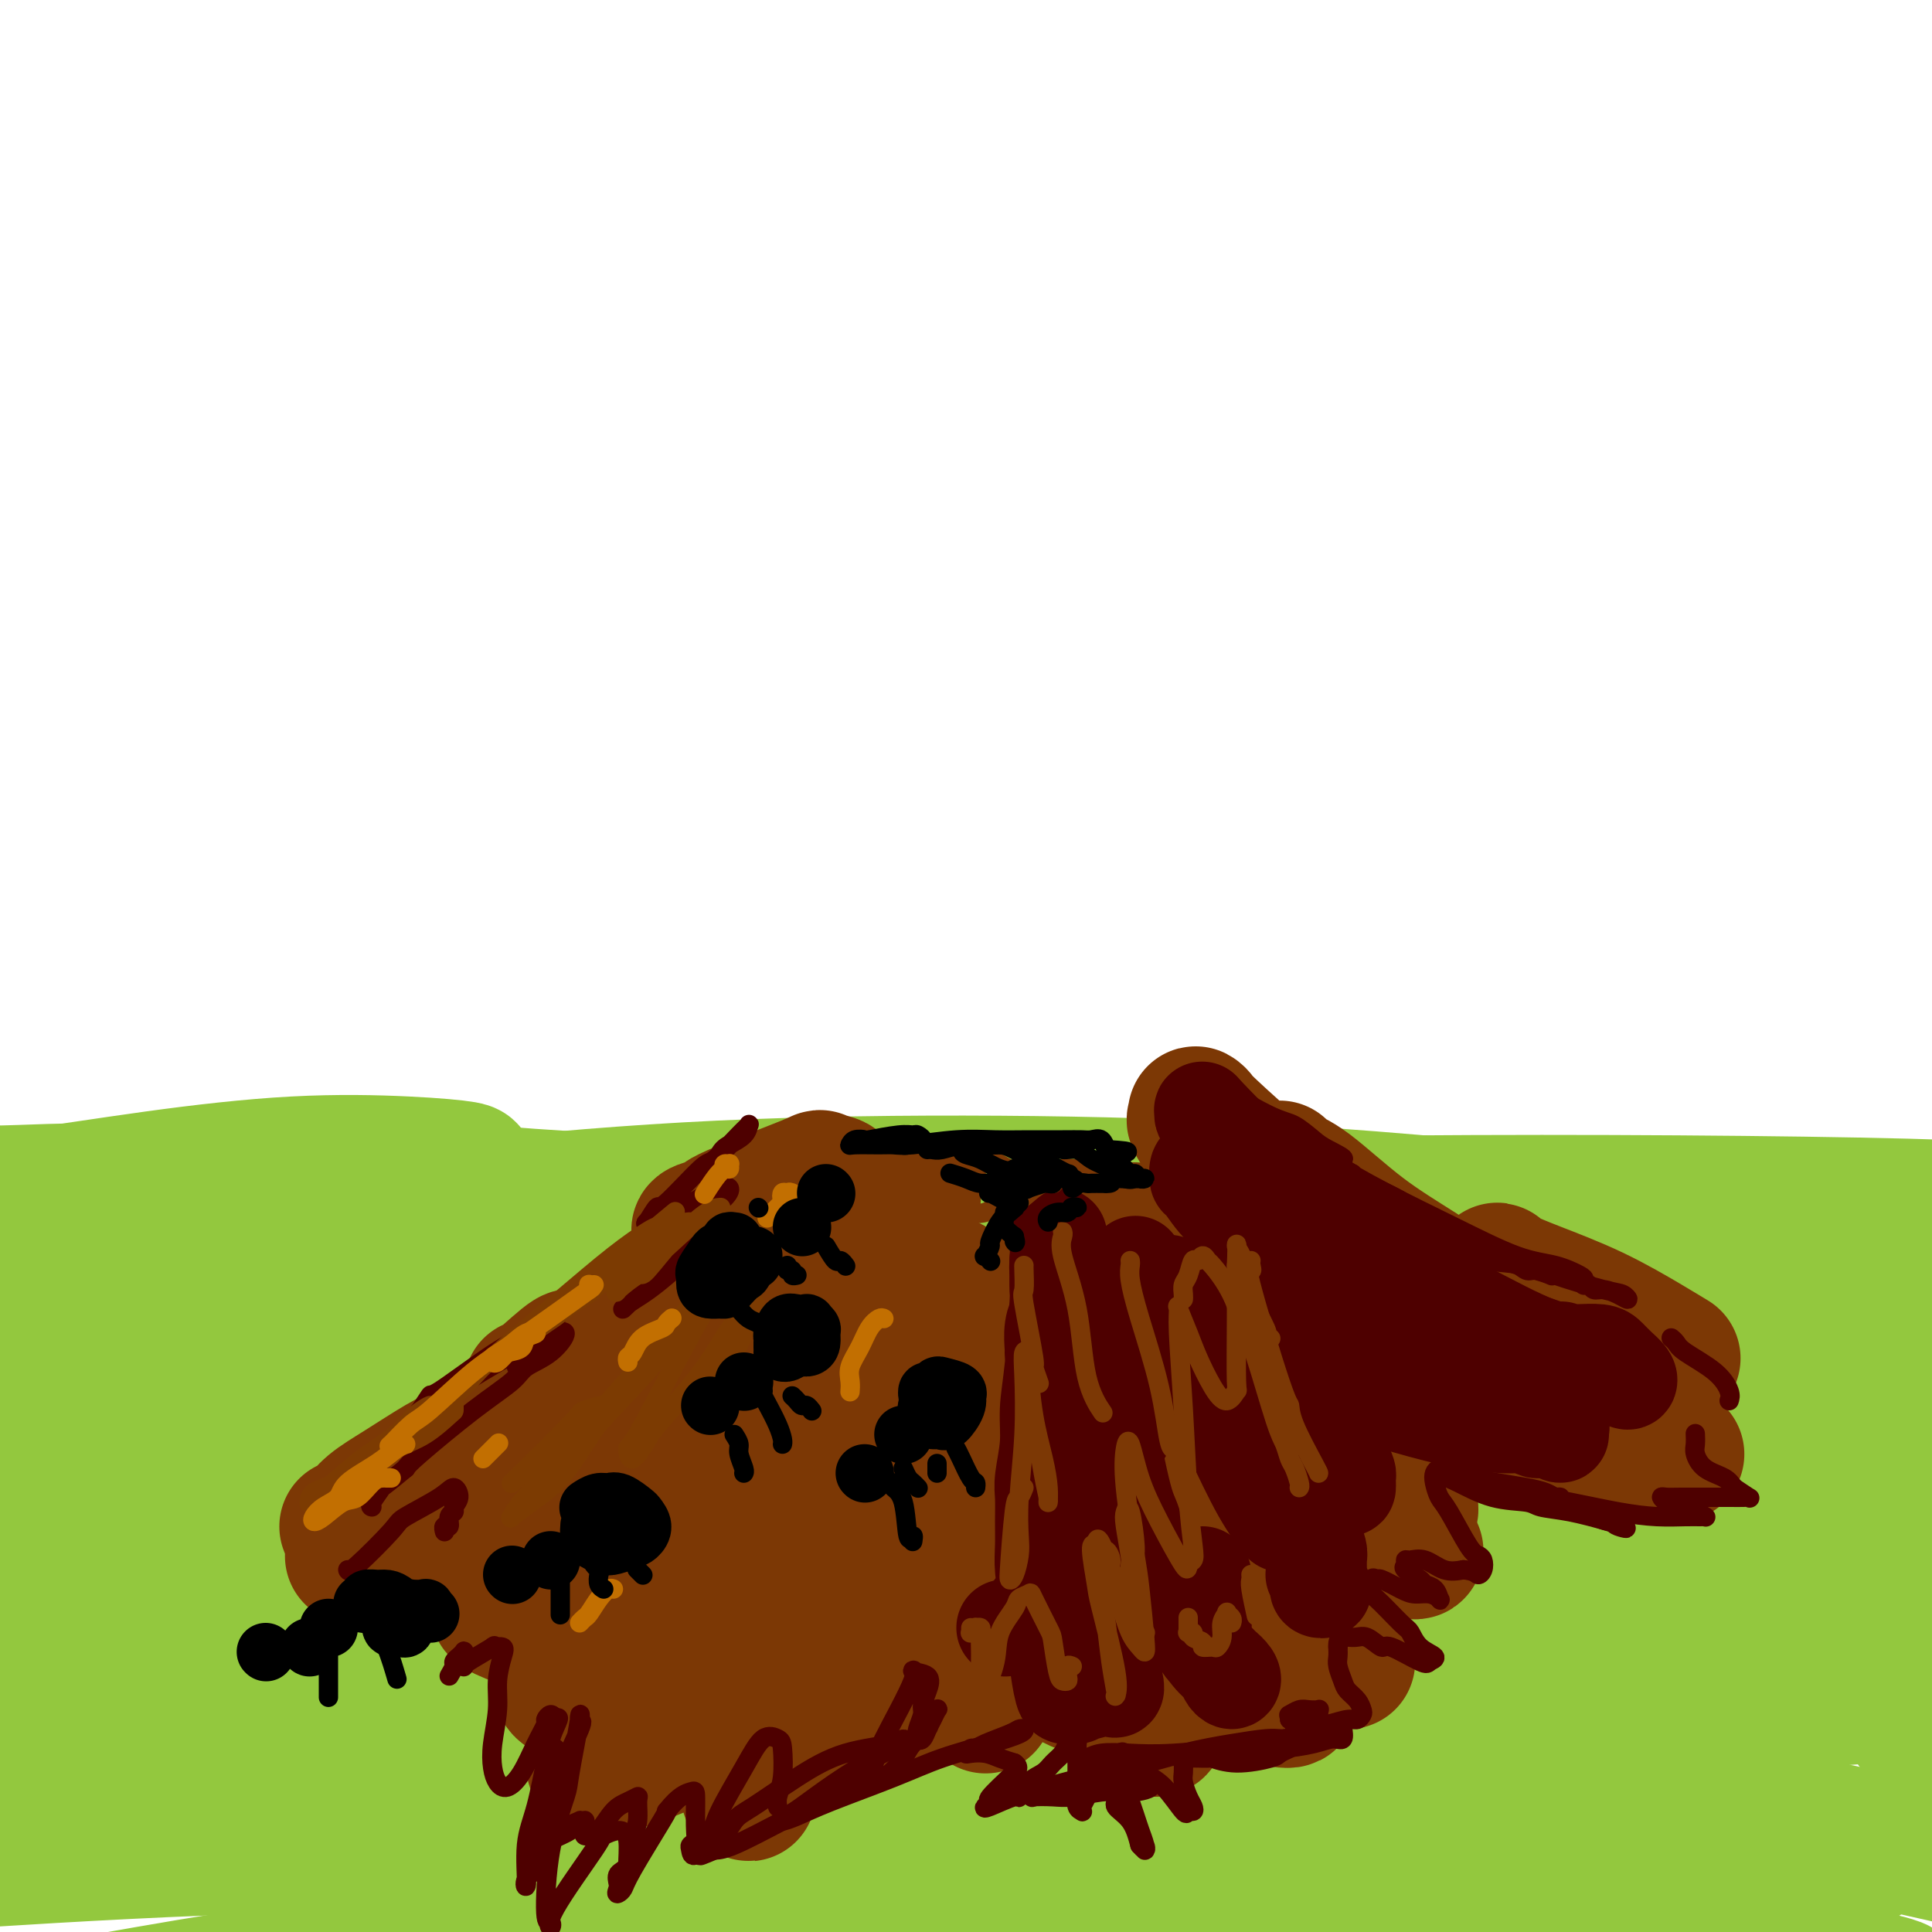 <svg viewBox='0 0 400 400' version='1.1' xmlns='http://www.w3.org/2000/svg' xmlns:xlink='http://www.w3.org/1999/xlink'><g fill='none' stroke='rgb(147,200,62)' stroke-width='28' stroke-linecap='round' stroke-linejoin='round'><path d='M42,246c-0.532,-0.380 -1.063,-0.761 5,-1c6.063,-0.239 18.721,-0.337 28,0c9.279,0.337 15.180,1.108 26,2c10.820,0.892 26.561,1.904 33,2c6.439,0.096 3.577,-0.723 18,0c14.423,0.723 46.130,2.987 61,4c14.870,1.013 12.902,0.773 21,1c8.098,0.227 26.262,0.919 43,2c16.738,1.081 32.050,2.551 52,4c19.950,1.449 44.538,2.876 56,4c11.462,1.124 9.799,1.944 10,2c0.201,0.056 2.265,-0.653 3,-1c0.735,-0.347 0.141,-0.334 -1,0c-1.141,0.334 -2.828,0.989 -8,1c-5.172,0.011 -13.830,-0.621 -22,-1c-8.170,-0.379 -15.854,-0.506 -27,-1c-11.146,-0.494 -25.755,-1.356 -38,-2c-12.245,-0.644 -22.125,-1.072 -45,-1c-22.875,0.072 -58.746,0.642 -76,1c-17.254,0.358 -15.891,0.502 -27,1c-11.109,0.498 -34.689,1.349 -55,3c-20.311,1.651 -37.353,4.104 -53,6c-15.647,1.896 -29.897,3.237 -48,6c-18.103,2.763 -40.057,6.949 -52,9c-11.943,2.051 -13.873,1.967 -16,2c-2.127,0.033 -4.451,0.183 0,-1c4.451,-1.183 15.678,-3.699 22,-5c6.322,-1.301 7.741,-1.389 18,-3c10.259,-1.611 29.360,-4.746 49,-7c19.640,-2.254 39.820,-3.627 60,-5'/><path d='M79,268c31.546,-0.989 80.410,-0.962 103,-1c22.590,-0.038 18.907,-0.141 34,1c15.093,1.141 48.964,3.525 85,6c36.036,2.475 74.238,5.040 89,7c14.762,1.960 6.085,3.316 4,4c-2.085,0.684 2.421,0.698 -2,1c-4.421,0.302 -17.770,0.892 -25,1c-7.230,0.108 -8.340,-0.266 -18,-1c-9.660,-0.734 -27.868,-1.830 -49,-2c-21.132,-0.170 -45.188,0.584 -61,0c-15.812,-0.584 -23.381,-2.507 -70,3c-46.619,5.507 -132.289,18.444 -168,24c-35.711,5.556 -21.462,3.731 -24,5c-2.538,1.269 -21.861,5.633 -31,8c-9.139,2.367 -8.093,2.737 -7,3c1.093,0.263 2.232,0.420 12,0c9.768,-0.420 28.167,-1.417 44,-3c15.833,-1.583 29.102,-3.751 61,-5c31.898,-1.249 82.424,-1.579 112,-1c29.576,0.579 38.202,2.068 77,5c38.798,2.932 107.767,7.307 140,10c32.233,2.693 27.728,3.705 23,4c-4.728,0.295 -9.681,-0.126 -13,-1c-3.319,-0.874 -5.006,-2.202 -13,-4c-7.994,-1.798 -22.297,-4.065 -41,-6c-18.703,-1.935 -41.807,-3.538 -65,-5c-23.193,-1.462 -46.474,-2.784 -75,-2c-28.526,0.784 -62.295,3.673 -81,5c-18.705,1.327 -22.344,1.094 -38,3c-15.656,1.906 -43.328,5.953 -71,10'/><path d='M11,337c-25.160,4.625 -52.560,11.187 -65,14c-12.440,2.813 -9.919,1.876 -9,2c0.919,0.124 0.238,1.310 4,1c3.762,-0.310 11.968,-2.115 33,-5c21.032,-2.885 54.892,-6.851 98,-9c43.108,-2.149 95.465,-2.480 116,-3c20.535,-0.520 9.250,-1.227 40,1c30.750,2.227 103.537,7.388 134,10c30.463,2.612 18.603,2.674 14,3c-4.603,0.326 -1.949,0.915 -2,1c-0.051,0.085 -2.806,-0.334 -19,-1c-16.194,-0.666 -45.827,-1.580 -74,-2c-28.173,-0.420 -54.887,-0.348 -71,0c-16.113,0.348 -21.624,0.970 -38,2c-16.376,1.030 -43.618,2.467 -78,7c-34.382,4.533 -75.905,12.163 -100,17c-24.095,4.837 -30.763,6.883 -35,8c-4.237,1.117 -6.042,1.305 -7,2c-0.958,0.695 -1.067,1.896 6,2c7.067,0.104 21.310,-0.888 39,-2c17.690,-1.112 38.827,-2.342 63,-3c24.173,-0.658 51.382,-0.742 77,0c25.618,0.742 49.644,2.311 80,5c30.356,2.689 67.042,6.499 100,11c32.958,4.501 62.187,9.694 72,12c9.813,2.306 0.210,1.727 -5,1c-5.210,-0.727 -6.029,-1.601 -28,-4c-21.971,-2.399 -65.095,-6.323 -86,-8c-20.905,-1.677 -19.590,-1.105 -36,-1c-16.410,0.105 -50.546,-0.256 -80,1c-29.454,1.256 -54.227,4.128 -79,7'/><path d='M75,406c-25.265,3.150 -48.926,7.524 -68,11c-19.074,3.476 -33.560,6.055 -43,8c-9.440,1.945 -13.835,3.256 -14,4c-0.165,0.744 3.898,0.920 10,0c6.102,-0.920 14.242,-2.936 45,-6c30.758,-3.064 84.133,-7.177 106,-9c21.867,-1.823 12.227,-1.358 38,-1c25.773,0.358 86.958,0.608 119,1c32.042,0.392 34.940,0.928 53,3c18.060,2.072 51.282,5.682 64,7c12.718,1.318 4.931,0.346 -13,-1c-17.931,-1.346 -46.007,-3.065 -57,-4c-10.993,-0.935 -4.902,-1.087 -31,0c-26.098,1.087 -84.384,3.414 -110,4c-25.616,0.586 -18.562,-0.569 -37,2c-18.438,2.569 -62.369,8.861 -84,12c-21.631,3.139 -20.961,3.126 -21,3c-0.039,-0.126 -0.788,-0.365 0,-1c0.788,-0.635 3.112,-1.666 24,-5c20.888,-3.334 60.341,-8.971 81,-12c20.659,-3.029 22.523,-3.452 32,-5c9.477,-1.548 26.566,-4.223 69,-10c42.434,-5.777 110.214,-14.656 135,-19c24.786,-4.344 6.577,-4.152 0,-5c-6.577,-0.848 -1.521,-2.735 -7,-5c-5.479,-2.265 -21.493,-4.909 -37,-7c-15.507,-2.091 -30.509,-3.629 -47,-5c-16.491,-1.371 -34.472,-2.574 -53,-3c-18.528,-0.426 -37.604,-0.076 -48,0c-10.396,0.076 -12.113,-0.121 -17,0c-4.887,0.121 -12.943,0.561 -21,1'/><path d='M143,364c-21.962,-0.476 -7.368,-0.667 -1,-1c6.368,-0.333 4.510,-0.808 22,-2c17.490,-1.192 54.326,-3.100 71,-4c16.674,-0.900 13.184,-0.792 27,-1c13.816,-0.208 44.938,-0.732 75,-2c30.062,-1.268 59.065,-3.280 69,-5c9.935,-1.720 0.801,-3.149 -4,-4c-4.801,-0.851 -5.271,-1.123 -7,-2c-1.729,-0.877 -4.718,-2.360 -23,-5c-18.282,-2.640 -51.856,-6.436 -68,-8c-16.144,-1.564 -14.857,-0.894 -26,-1c-11.143,-0.106 -34.715,-0.988 -53,-1c-18.285,-0.012 -31.284,0.845 -43,1c-11.716,0.155 -22.148,-0.393 -28,-1c-5.852,-0.607 -7.123,-1.274 -7,-2c0.123,-0.726 1.641,-1.510 8,-3c6.359,-1.490 17.558,-3.685 31,-6c13.442,-2.315 29.125,-4.749 45,-7c15.875,-2.251 31.941,-4.318 51,-7c19.059,-2.682 41.112,-5.980 64,-9c22.888,-3.020 46.613,-5.764 54,-7c7.387,-1.236 -1.563,-0.965 -4,-1c-2.437,-0.035 1.640,-0.376 -9,-1c-10.640,-0.624 -35.996,-1.530 -46,-2c-10.004,-0.470 -4.657,-0.505 -21,0c-16.343,0.505 -54.375,1.550 -71,2c-16.625,0.450 -11.844,0.306 -21,2c-9.156,1.694 -32.248,5.227 -40,8c-7.752,2.773 -0.164,4.785 5,6c5.164,1.215 7.904,1.633 12,2c4.096,0.367 9.548,0.684 15,1'/><path d='M220,304c11.272,0.929 25.952,1.752 44,2c18.048,0.248 39.464,-0.077 67,0c27.536,0.077 61.191,0.557 76,1c14.809,0.443 10.772,0.850 10,1c-0.772,0.150 1.721,0.042 1,0c-0.721,-0.042 -4.655,-0.020 -14,0c-9.345,0.020 -24.101,0.038 -32,0c-7.899,-0.038 -8.939,-0.132 -18,0c-9.061,0.132 -26.141,0.491 -39,1c-12.859,0.509 -21.496,1.168 -30,3c-8.504,1.832 -16.873,4.838 -19,6c-2.127,1.162 1.989,0.480 2,1c0.011,0.520 -4.085,2.242 17,4c21.085,1.758 67.349,3.554 88,4c20.651,0.446 15.689,-0.456 18,-1c2.311,-0.544 11.895,-0.730 17,-1c5.105,-0.270 5.729,-0.622 6,-1c0.271,-0.378 0.187,-0.780 -1,-1c-1.187,-0.220 -3.476,-0.259 -9,-1c-5.524,-0.741 -14.282,-2.184 -21,-3c-6.718,-0.816 -11.396,-1.006 -15,-1c-3.604,0.006 -6.133,0.208 -7,1c-0.867,0.792 -0.070,2.175 0,3c0.070,0.825 -0.585,1.092 4,5c4.585,3.908 14.412,11.457 21,18c6.588,6.543 9.937,12.079 12,15c2.063,2.921 2.840,3.228 5,6c2.160,2.772 5.703,8.011 8,12c2.297,3.989 3.349,6.728 4,9c0.651,2.272 0.900,4.078 1,5c0.100,0.922 0.050,0.961 0,1'/><path d='M416,393c2.023,4.165 0.580,1.077 0,0c-0.580,-1.077 -0.298,-0.141 0,0c0.298,0.141 0.613,-0.511 -1,-2c-1.613,-1.489 -5.155,-3.814 -7,-5c-1.845,-1.186 -1.995,-1.234 -10,-3c-8.005,-1.766 -23.866,-5.251 -32,-7c-8.134,-1.749 -8.541,-1.763 -14,-2c-5.459,-0.237 -15.971,-0.696 -35,-1c-19.029,-0.304 -46.575,-0.453 -60,-1c-13.425,-0.547 -12.728,-1.491 -20,-2c-7.272,-0.509 -22.511,-0.581 -33,-1c-10.489,-0.419 -16.227,-1.185 -21,-2c-4.773,-0.815 -8.582,-1.680 -7,-3c1.582,-1.320 8.556,-3.096 12,-4c3.444,-0.904 3.360,-0.936 7,-2c3.640,-1.064 11.004,-3.159 16,-5c4.996,-1.841 7.623,-3.427 9,-5c1.377,-1.573 1.505,-3.133 0,-5c-1.505,-1.867 -4.642,-4.041 -12,-6c-7.358,-1.959 -18.938,-3.704 -30,-5c-11.062,-1.296 -21.605,-2.144 -43,-3c-21.395,-0.856 -53.642,-1.719 -75,-2c-21.358,-0.281 -31.826,0.019 -42,0c-10.174,-0.019 -20.055,-0.357 -27,-1c-6.945,-0.643 -10.953,-1.590 -13,-2c-2.047,-0.410 -2.132,-0.283 0,-1c2.132,-0.717 6.480,-2.278 12,-4c5.520,-1.722 12.212,-3.606 29,-6c16.788,-2.394 43.674,-5.298 56,-7c12.326,-1.702 10.093,-2.200 16,-4c5.907,-1.800 19.953,-4.900 34,-8'/><path d='M125,294c8.022,-2.435 3.078,-2.522 3,-4c-0.078,-1.478 4.710,-4.347 -2,-7c-6.710,-2.653 -24.919,-5.090 -34,-6c-9.081,-0.910 -9.035,-0.294 -17,0c-7.965,0.294 -23.941,0.267 -38,1c-14.059,0.733 -26.202,2.228 -37,4c-10.798,1.772 -20.251,3.823 -28,5c-7.749,1.177 -13.795,1.481 -17,2c-3.205,0.519 -3.570,1.253 -5,2c-1.430,0.747 -3.927,1.506 3,1c6.927,-0.506 23.277,-2.277 30,-3c6.723,-0.723 3.819,-0.400 13,-2c9.181,-1.600 30.448,-5.125 40,-7c9.552,-1.875 7.389,-2.101 10,-3c2.611,-0.899 9.995,-2.471 14,-4c4.005,-1.529 4.631,-3.017 4,-4c-0.631,-0.983 -2.518,-1.463 -6,-2c-3.482,-0.537 -8.560,-1.132 -21,0c-12.440,1.132 -32.243,3.992 -46,6c-13.757,2.008 -21.470,3.163 -26,4c-4.530,0.837 -5.877,1.356 -9,2c-3.123,0.644 -8.021,1.412 -9,2c-0.979,0.588 1.960,0.996 4,1c2.040,0.004 3.182,-0.395 8,-1c4.818,-0.605 13.312,-1.416 26,-4c12.688,-2.584 29.569,-6.941 37,-9c7.431,-2.059 5.411,-1.820 9,-4c3.589,-2.180 12.787,-6.780 17,-9c4.213,-2.220 3.442,-2.059 0,-3c-3.442,-0.941 -9.555,-2.983 -14,-4c-4.445,-1.017 -7.223,-1.008 -10,-1'/><path d='M24,247c-7.410,-0.778 -13.936,-0.223 -23,0c-9.064,0.223 -20.665,0.112 -26,0c-5.335,-0.112 -4.402,-0.226 -5,0c-0.598,0.226 -2.725,0.793 -3,1c-0.275,0.207 1.304,0.053 7,0c5.696,-0.053 15.510,-0.006 21,0c5.490,0.006 6.657,-0.030 13,0c6.343,0.030 17.861,0.124 28,0c10.139,-0.124 18.899,-0.467 27,-1c8.101,-0.533 15.544,-1.255 21,-2c5.456,-0.745 8.926,-1.512 11,-2c2.074,-0.488 2.753,-0.695 1,-1c-1.753,-0.305 -5.937,-0.706 -12,-1c-6.063,-0.294 -14.005,-0.481 -23,0c-8.995,0.481 -19.044,1.631 -29,3c-9.956,1.369 -19.820,2.958 -28,4c-8.180,1.042 -14.676,1.538 -19,3c-4.324,1.462 -6.476,3.889 -7,5c-0.524,1.111 0.581,0.906 4,1c3.419,0.094 9.151,0.486 17,1c7.849,0.514 17.813,1.151 29,2c11.187,0.849 23.596,1.912 37,3c13.404,1.088 27.803,2.203 42,4c14.197,1.797 28.194,4.277 40,6c11.806,1.723 21.423,2.690 29,4c7.577,1.310 13.116,2.963 16,4c2.884,1.037 3.112,1.457 1,2c-2.112,0.543 -6.566,1.207 -13,2c-6.434,0.793 -14.848,1.713 -24,3c-9.152,1.287 -19.044,2.939 -27,4c-7.956,1.061 -13.978,1.530 -20,2'/><path d='M109,294c-14.457,2.603 -9.098,2.610 -8,3c1.098,0.390 -2.064,1.163 -2,2c0.064,0.837 3.355,1.737 9,3c5.645,1.263 13.644,2.889 22,4c8.356,1.111 17.069,1.708 26,2c8.931,0.292 18.079,0.281 26,0c7.921,-0.281 14.613,-0.832 21,-2c6.387,-1.168 12.467,-2.953 15,-4c2.533,-1.047 1.518,-1.354 -1,-2c-2.518,-0.646 -6.538,-1.629 -13,-3c-6.462,-1.371 -15.367,-3.129 -26,-4c-10.633,-0.871 -22.995,-0.856 -34,-1c-11.005,-0.144 -20.653,-0.447 -38,0c-17.347,0.447 -42.393,1.645 -54,2c-11.607,0.355 -9.776,-0.135 -15,0c-5.224,0.135 -17.503,0.893 -26,1c-8.497,0.107 -13.210,-0.437 -18,-1c-4.790,-0.563 -9.655,-1.146 -13,-1c-3.345,0.146 -5.168,1.022 0,-1c5.168,-2.022 17.327,-6.942 21,-9c3.673,-2.058 -1.139,-1.254 13,-4c14.139,-2.746 47.230,-9.041 60,-12c12.770,-2.959 5.218,-2.581 25,-5c19.782,-2.419 66.899,-7.635 88,-10c21.101,-2.365 16.187,-1.878 31,-2c14.813,-0.122 49.353,-0.852 87,-1c37.647,-0.148 78.400,0.286 98,1c19.600,0.714 18.047,1.707 17,2c-1.047,0.293 -1.590,-0.113 -1,0c0.590,0.113 2.311,0.747 0,1c-2.311,0.253 -8.656,0.127 -15,0'/><path d='M404,253c-3.936,-0.087 -5.778,-0.806 -14,-1c-8.222,-0.194 -22.826,0.137 -38,0c-15.174,-0.137 -30.920,-0.741 -48,-1c-17.080,-0.259 -35.495,-0.174 -55,0c-19.505,0.174 -40.101,0.435 -58,1c-17.899,0.565 -33.101,1.433 -54,3c-20.899,1.567 -47.494,3.835 -63,5c-15.506,1.165 -19.922,1.229 -23,1c-3.078,-0.229 -4.818,-0.751 -7,-1c-2.182,-0.249 -4.807,-0.225 -3,-1c1.807,-0.775 8.046,-2.348 18,-4c9.954,-1.652 23.622,-3.383 39,-5c15.378,-1.617 32.465,-3.122 51,-4c18.535,-0.878 38.519,-1.130 58,-1c19.481,0.130 38.460,0.643 60,2c21.540,1.357 45.639,3.560 75,7c29.361,3.440 63.982,8.119 77,13c13.018,4.881 4.434,9.966 1,12c-3.434,2.034 -1.717,1.017 0,0'/></g>
<g fill='none' stroke='rgb(124,56,5)' stroke-width='28' stroke-linecap='round' stroke-linejoin='round'><path d='M189,250c-0.424,0.527 -0.848,1.054 -1,1c-0.152,-0.054 -0.032,-0.690 -2,1c-1.968,1.690 -6.026,5.707 -10,10c-3.974,4.293 -7.865,8.862 -10,11c-2.135,2.138 -2.513,1.844 -5,4c-2.487,2.156 -7.084,6.760 -11,10c-3.916,3.240 -7.151,5.114 -10,7c-2.849,1.886 -5.311,3.782 -7,5c-1.689,1.218 -2.603,1.756 -3,2c-0.397,0.244 -0.277,0.192 0,0c0.277,-0.192 0.710,-0.525 2,-2c1.290,-1.475 3.437,-4.092 6,-7c2.563,-2.908 5.541,-6.109 8,-9c2.459,-2.891 4.398,-5.473 6,-7c1.602,-1.527 2.866,-1.998 3,-2c0.134,-0.002 -0.861,0.463 -3,2c-2.139,1.537 -5.420,4.144 -9,7c-3.580,2.856 -7.458,5.962 -11,9c-3.542,3.038 -6.748,6.008 -11,10c-4.252,3.992 -9.550,9.007 -12,11c-2.450,1.993 -2.052,0.965 -2,1c0.052,0.035 -0.243,1.134 0,1c0.243,-0.134 1.024,-1.500 3,-4c1.976,-2.500 5.147,-6.135 9,-10c3.853,-3.865 8.386,-7.962 12,-12c3.614,-4.038 6.307,-8.019 9,-12'/><path d='M140,277c7.001,-7.532 8.002,-7.362 9,-9c0.998,-1.638 1.993,-5.083 3,-7c1.007,-1.917 2.025,-2.306 2,-3c-0.025,-0.694 -1.095,-1.692 -2,-2c-0.905,-0.308 -1.647,0.073 -3,0c-1.353,-0.073 -3.317,-0.601 -4,-1c-0.683,-0.399 -0.085,-0.668 1,-1c1.085,-0.332 2.657,-0.727 3,-1c0.343,-0.273 -0.545,-0.424 3,-2c3.545,-1.576 11.522,-4.577 15,-6c3.478,-1.423 2.457,-1.269 3,-1c0.543,0.269 2.649,0.651 3,1c0.351,0.349 -1.052,0.664 -2,1c-0.948,0.336 -1.439,0.694 -6,4c-4.561,3.306 -13.190,9.559 -17,12c-3.810,2.441 -2.800,1.071 -7,4c-4.200,2.929 -13.609,10.158 -18,13c-4.391,2.842 -3.765,1.298 -5,2c-1.235,0.702 -4.333,3.651 -6,5c-1.667,1.349 -1.905,1.100 -2,1c-0.095,-0.100 -0.048,-0.050 0,0'/><path d='M97,300c-0.592,0.321 -1.183,0.643 -2,1c-0.817,0.357 -1.858,0.751 -4,2c-2.142,1.249 -5.383,3.354 -8,5c-2.617,1.646 -4.609,2.833 -6,4c-1.391,1.167 -2.182,2.314 -3,3c-0.818,0.686 -1.662,0.910 -2,1c-0.338,0.090 -0.169,0.045 0,0'/><path d='M99,306c-2.702,1.495 -5.403,2.991 -7,4c-1.597,1.009 -2.088,1.532 -3,2c-0.912,0.468 -2.244,0.882 -4,2c-1.756,1.118 -3.935,2.939 -6,4c-2.065,1.061 -4.018,1.363 -5,2c-0.982,0.637 -0.995,1.611 -1,2c-0.005,0.389 -0.003,0.195 0,0'/><path d='M108,314c0.052,0.878 0.104,1.755 0,2c-0.104,0.245 -0.364,-0.144 0,0c0.364,0.144 1.350,0.819 2,1c0.650,0.181 0.963,-0.133 2,-1c1.037,-0.867 2.799,-2.287 6,-4c3.201,-1.713 7.842,-3.717 12,-6c4.158,-2.283 7.833,-4.843 11,-7c3.167,-2.157 5.826,-3.909 8,-5c2.174,-1.091 3.864,-1.519 5,-2c1.136,-0.481 1.717,-1.015 1,1c-0.717,2.015 -2.732,6.578 -4,9c-1.268,2.422 -1.790,2.703 -3,5c-1.210,2.297 -3.107,6.611 -5,10c-1.893,3.389 -3.782,5.854 -5,8c-1.218,2.146 -1.764,3.974 -2,5c-0.236,1.026 -0.163,1.248 0,1c0.163,-0.248 0.416,-0.968 3,-4c2.584,-3.032 7.500,-8.375 12,-13c4.500,-4.625 8.583,-8.530 12,-12c3.417,-3.470 6.168,-6.504 9,-8c2.832,-1.496 5.743,-1.454 7,-2c1.257,-0.546 0.859,-1.678 0,2c-0.859,3.678 -2.177,12.168 -3,16c-0.823,3.832 -1.149,3.006 -2,6c-0.851,2.994 -2.225,9.808 -3,13c-0.775,3.192 -0.950,2.763 -1,3c-0.050,0.237 0.025,1.141 0,1c-0.025,-0.141 -0.150,-1.326 0,-3c0.150,-1.674 0.575,-3.837 1,-6'/><path d='M171,324c1.791,-6.901 5.769,-20.152 9,-28c3.231,-7.848 5.716,-10.291 7,-12c1.284,-1.709 1.367,-2.682 2,-3c0.633,-0.318 1.816,0.020 2,1c0.184,0.980 -0.631,2.603 -1,13c-0.369,10.397 -0.292,29.568 0,39c0.292,9.432 0.798,9.123 1,9c0.202,-0.123 0.101,-0.062 0,0'/><path d='M197,266c0.005,0.282 0.009,0.564 0,1c-0.009,0.436 -0.033,1.026 0,2c0.033,0.974 0.122,2.333 0,6c-0.122,3.667 -0.456,9.641 1,20c1.456,10.359 4.702,25.103 6,31c1.298,5.897 0.649,2.949 0,0'/><path d='M207,348c0.127,-1.417 0.254,-2.834 0,-3c-0.254,-0.166 -0.889,0.919 -2,-10c-1.111,-10.919 -2.700,-33.842 -3,-44c-0.300,-10.158 0.687,-7.552 1,-8c0.313,-0.448 -0.049,-3.951 0,-6c0.049,-2.049 0.508,-2.646 1,-2c0.492,0.646 1.019,2.534 2,8c0.981,5.466 2.418,14.510 4,21c1.582,6.490 3.309,10.426 4,12c0.691,1.574 0.345,0.787 0,0'/><path d='M232,351c0.036,1.114 0.072,2.228 -1,-2c-1.072,-4.228 -3.252,-13.798 -5,-23c-1.748,-9.202 -3.064,-18.035 -4,-23c-0.936,-4.965 -1.494,-6.061 -2,-9c-0.506,-2.939 -0.962,-7.721 -1,-10c-0.038,-2.279 0.340,-2.054 1,0c0.660,2.054 1.601,5.938 3,10c1.399,4.062 3.257,8.304 4,10c0.743,1.696 0.372,0.848 0,0'/><path d='M255,311c-1.544,-4.558 -3.088,-9.115 -4,-12c-0.912,-2.885 -1.194,-4.096 -2,-7c-0.806,-2.904 -2.138,-7.499 -3,-10c-0.862,-2.501 -1.253,-2.908 -1,-2c0.253,0.908 1.150,3.130 3,7c1.850,3.870 4.652,9.388 7,13c2.348,3.612 4.242,5.318 5,6c0.758,0.682 0.379,0.341 0,0'/><path d='M275,311c0.748,1.219 1.495,2.437 -2,-3c-3.495,-5.437 -11.233,-17.531 -15,-23c-3.767,-5.469 -3.562,-4.313 -4,-5c-0.438,-0.687 -1.518,-3.219 -3,-5c-1.482,-1.781 -3.367,-2.813 -4,-3c-0.633,-0.187 -0.014,0.472 2,3c2.014,2.528 5.424,6.927 7,9c1.576,2.073 1.320,1.822 3,3c1.680,1.178 5.298,3.786 7,5c1.702,1.214 1.489,1.032 1,1c-0.489,-0.032 -1.254,0.084 -2,0c-0.746,-0.084 -1.472,-0.369 -6,-4c-4.528,-3.631 -12.859,-10.608 -17,-14c-4.141,-3.392 -4.093,-3.199 -6,-5c-1.907,-1.801 -5.767,-5.595 -9,-9c-3.233,-3.405 -5.837,-6.422 -6,-7c-0.163,-0.578 2.115,1.283 3,2c0.885,0.717 0.376,0.290 2,2c1.624,1.710 5.383,5.556 9,9c3.617,3.444 7.094,6.486 10,9c2.906,2.514 5.240,4.501 7,6c1.760,1.499 2.945,2.510 3,3c0.055,0.490 -1.021,0.458 -2,0c-0.979,-0.458 -1.862,-1.341 -4,-3c-2.138,-1.659 -5.532,-4.094 -9,-7c-3.468,-2.906 -7.009,-6.284 -10,-9c-2.991,-2.716 -5.430,-4.769 -7,-6c-1.570,-1.231 -2.269,-1.639 -3,-2c-0.731,-0.361 -1.495,-0.675 0,1c1.495,1.675 5.247,5.337 9,9'/><path d='M229,268c1.629,1.968 1.202,1.888 3,3c1.798,1.112 5.822,3.415 9,5c3.178,1.585 5.510,2.452 7,3c1.490,0.548 2.137,0.779 2,0c-0.137,-0.779 -1.057,-2.566 -2,-4c-0.943,-1.434 -1.908,-2.513 -4,-6c-2.092,-3.487 -5.312,-9.382 -7,-12c-1.688,-2.618 -1.845,-1.958 -2,-2c-0.155,-0.042 -0.309,-0.786 0,0c0.309,0.786 1.081,3.103 3,7c1.919,3.897 4.985,9.373 8,14c3.015,4.627 5.977,8.405 9,12c3.023,3.595 6.105,7.007 8,9c1.895,1.993 2.602,2.566 3,3c0.398,0.434 0.487,0.728 0,0c-0.487,-0.728 -1.552,-2.477 -3,-5c-1.448,-2.523 -3.281,-5.820 -5,-10c-1.719,-4.180 -3.323,-9.243 -5,-14c-1.677,-4.757 -3.426,-9.207 -4,-11c-0.574,-1.793 0.029,-0.928 1,1c0.971,1.928 2.311,4.919 4,9c1.689,4.081 3.727,9.253 7,14c3.273,4.747 7.780,9.069 12,13c4.220,3.931 8.152,7.470 11,10c2.848,2.530 4.612,4.049 6,5c1.388,0.951 2.401,1.333 2,0c-0.401,-1.333 -2.215,-4.382 -4,-7c-1.785,-2.618 -3.540,-4.805 -8,-14c-4.460,-9.195 -11.624,-25.399 -15,-33c-3.376,-7.601 -2.965,-6.600 -5,-9c-2.035,-2.400 -6.518,-8.200 -11,-14'/><path d='M249,235c-2.739,-4.201 -1.587,-3.205 -1,-3c0.587,0.205 0.609,-0.382 0,-1c-0.609,-0.618 -1.848,-1.266 5,5c6.848,6.266 21.781,19.446 30,27c8.219,7.554 9.722,9.481 11,11c1.278,1.519 2.332,2.628 4,4c1.668,1.372 3.952,3.007 5,4c1.048,0.993 0.860,1.345 0,1c-0.860,-0.345 -2.392,-1.387 -5,-4c-2.608,-2.613 -6.291,-6.799 -10,-11c-3.709,-4.201 -7.442,-8.418 -11,-12c-3.558,-3.582 -6.939,-6.530 -9,-9c-2.061,-2.470 -2.800,-4.463 -3,-5c-0.200,-0.537 0.138,0.381 1,1c0.862,0.619 2.246,0.938 5,3c2.754,2.062 6.877,5.865 11,9c4.123,3.135 8.246,5.601 12,8c3.754,2.399 7.140,4.731 10,7c2.860,2.269 5.196,4.476 6,5c0.804,0.524 0.076,-0.635 -1,-1c-1.076,-0.365 -2.500,0.065 -6,-2c-3.500,-2.065 -9.075,-6.624 -12,-9c-2.925,-2.376 -3.201,-2.570 -4,-3c-0.799,-0.430 -2.121,-1.095 -2,-1c0.121,0.095 1.684,0.951 5,3c3.316,2.049 8.386,5.292 11,7c2.614,1.708 2.773,1.880 6,3c3.227,1.120 9.523,3.186 14,5c4.477,1.814 7.136,3.375 10,4c2.864,0.625 5.932,0.312 9,0'/><path d='M340,281c5.259,1.362 1.907,0.268 0,-1c-1.907,-1.268 -2.367,-2.708 -4,-4c-1.633,-1.292 -4.438,-2.436 -8,-4c-3.562,-1.564 -7.880,-3.550 -11,-5c-3.120,-1.450 -5.043,-2.365 -6,-3c-0.957,-0.635 -0.949,-0.992 -1,-1c-0.051,-0.008 -0.160,0.331 1,1c1.160,0.669 3.590,1.668 7,3c3.410,1.332 7.801,2.996 12,5c4.199,2.004 8.208,4.347 11,6c2.792,1.653 4.369,2.615 5,3c0.631,0.385 0.315,0.192 0,0'/><path d='M306,292c1.287,0.358 2.575,0.715 3,1c0.425,0.285 -0.012,0.497 2,1c2.012,0.503 6.473,1.298 11,2c4.527,0.702 9.121,1.312 13,2c3.879,0.688 7.044,1.454 9,2c1.956,0.546 2.702,0.870 3,1c0.298,0.130 0.149,0.065 0,0'/><path d='M273,299c-0.051,0.170 -0.103,0.340 0,1c0.103,0.660 0.359,1.810 1,3c0.641,1.190 1.666,2.421 4,5c2.334,2.579 5.978,6.505 9,9c3.022,2.495 5.424,3.557 6,4c0.576,0.443 -0.673,0.267 -2,0c-1.327,-0.267 -2.732,-0.625 -7,-1c-4.268,-0.375 -11.399,-0.766 -15,-1c-3.601,-0.234 -3.671,-0.311 -9,0c-5.329,0.311 -15.916,1.008 -22,2c-6.084,0.992 -7.664,2.278 -9,3c-1.336,0.722 -2.428,0.880 -3,2c-0.572,1.120 -0.623,3.203 0,5c0.623,1.797 1.921,3.309 6,6c4.079,2.691 10.938,6.562 16,9c5.062,2.438 8.327,3.442 10,4c1.673,0.558 1.753,0.672 3,1c1.247,0.328 3.662,0.872 5,1c1.338,0.128 1.599,-0.161 0,-1c-1.599,-0.839 -5.060,-2.229 -7,-3c-1.940,-0.771 -2.361,-0.925 -4,-1c-1.639,-0.075 -4.495,-0.073 -7,0c-2.505,0.073 -4.657,0.216 -6,1c-1.343,0.784 -1.876,2.210 -2,4c-0.124,1.790 0.163,3.944 0,5c-0.163,1.056 -0.775,1.015 -1,1c-0.225,-0.015 -0.064,-0.004 0,0c0.064,0.004 0.032,0.002 0,0'/><path d='M205,349c-3.143,-1.572 -6.287,-3.145 -8,-4c-1.713,-0.855 -1.997,-0.993 -5,-1c-3.003,-0.007 -8.727,0.115 -13,1c-4.273,0.885 -7.096,2.531 -10,5c-2.904,2.469 -5.888,5.759 -8,9c-2.112,3.241 -3.352,6.431 -4,8c-0.648,1.569 -0.705,1.517 -1,2c-0.295,0.483 -0.829,1.500 -1,2c-0.171,0.500 0.021,0.484 0,0c-0.021,-0.484 -0.257,-1.437 0,-2c0.257,-0.563 1.005,-0.738 1,-2c-0.005,-1.262 -0.762,-3.611 -2,-5c-1.238,-1.389 -2.956,-1.817 -4,-2c-1.044,-0.183 -1.414,-0.121 -3,0c-1.586,0.121 -4.388,0.301 -7,1c-2.612,0.699 -5.034,1.918 -8,3c-2.966,1.082 -6.478,2.029 -8,2c-1.522,-0.029 -1.056,-1.034 -1,-2c0.056,-0.966 -0.299,-1.894 0,-3c0.299,-1.106 1.251,-2.389 2,-4c0.749,-1.611 1.294,-3.548 2,-5c0.706,-1.452 1.573,-2.417 2,-3c0.427,-0.583 0.412,-0.783 0,-1c-0.412,-0.217 -1.223,-0.452 -2,0c-0.777,0.452 -1.519,1.590 -3,2c-1.481,0.410 -3.701,0.090 -5,0c-1.299,-0.090 -1.678,0.048 -2,0c-0.322,-0.048 -0.587,-0.282 -1,-1c-0.413,-0.718 -0.975,-1.919 -1,-3c-0.025,-1.081 0.488,-2.040 1,-3'/><path d='M116,343c0.188,-1.499 0.656,-2.246 1,-3c0.344,-0.754 0.562,-1.515 0,-2c-0.562,-0.485 -1.906,-0.693 -3,-1c-1.094,-0.307 -1.939,-0.713 -3,-1c-1.061,-0.287 -2.338,-0.454 -4,-1c-1.662,-0.546 -3.709,-1.470 -4,-2c-0.291,-0.530 1.175,-0.666 2,-1c0.825,-0.334 1.008,-0.867 2,-2c0.992,-1.133 2.791,-2.867 5,-3c2.209,-0.133 4.827,1.335 6,2c1.173,0.665 0.902,0.529 2,2c1.098,1.471 3.565,4.550 5,7c1.435,2.450 1.839,4.271 2,5c0.161,0.729 0.081,0.364 0,0'/><path d='M211,343c0.063,0.354 0.126,0.708 1,1c0.874,0.292 2.560,0.523 4,1c1.440,0.477 2.633,1.200 4,2c1.367,0.800 2.906,1.677 4,2c1.094,0.323 1.741,0.092 2,0c0.259,-0.092 0.129,-0.046 0,0'/><path d='M272,341c0.030,-0.196 0.060,-0.393 1,0c0.940,0.393 2.792,1.375 4,2c1.208,0.625 1.774,0.893 2,1c0.226,0.107 0.113,0.054 0,0'/><path d='M148,332c-0.545,0.076 -1.090,0.153 -2,1c-0.910,0.847 -2.184,2.466 -3,3c-0.816,0.534 -1.175,-0.016 -1,0c0.175,0.016 0.885,0.599 1,1c0.115,0.401 -0.364,0.619 3,-1c3.364,-1.619 10.570,-5.075 14,-7c3.430,-1.925 3.083,-2.317 4,-2c0.917,0.317 3.099,1.344 4,2c0.901,0.656 0.520,0.941 0,2c-0.520,1.059 -1.180,2.891 -2,6c-0.820,3.109 -1.798,7.495 -3,12c-1.202,4.505 -2.626,9.130 -3,11c-0.374,1.870 0.301,0.985 1,1c0.699,0.015 1.422,0.931 3,1c1.578,0.069 4.013,-0.708 9,-3c4.987,-2.292 12.527,-6.099 16,-8c3.473,-1.901 2.878,-1.896 4,-2c1.122,-0.104 3.961,-0.317 6,0c2.039,0.317 3.280,1.162 4,2c0.720,0.838 0.920,1.668 1,2c0.080,0.332 0.040,0.166 0,0'/></g>
<g fill='none' stroke='rgb(78,0,0)' stroke-width='4' stroke-linecap='round' stroke-linejoin='round'><path d='M148,242c-0.075,0.291 -0.150,0.582 0,0c0.150,-0.582 0.524,-2.037 1,-3c0.476,-0.963 1.053,-1.432 2,-2c0.947,-0.568 2.264,-1.233 3,-2c0.736,-0.767 0.890,-1.634 1,-2c0.110,-0.366 0.176,-0.229 0,0c-0.176,0.229 -0.595,0.552 -2,2c-1.405,1.448 -3.795,4.021 -5,5c-1.205,0.979 -1.224,0.363 -3,2c-1.776,1.637 -5.308,5.526 -7,7c-1.692,1.474 -1.542,0.534 -2,1c-0.458,0.466 -1.523,2.340 -2,3c-0.477,0.660 -0.367,0.107 0,0c0.367,-0.107 0.992,0.233 2,0c1.008,-0.233 2.399,-1.038 4,-2c1.601,-0.962 3.413,-2.081 5,-3c1.587,-0.919 2.948,-1.637 4,-2c1.052,-0.363 1.796,-0.372 2,0c0.204,0.372 -0.133,1.124 -1,2c-0.867,0.876 -2.265,1.875 -4,4c-1.735,2.125 -3.808,5.376 -6,8c-2.192,2.624 -4.502,4.621 -6,6c-1.498,1.379 -2.184,2.141 -3,3c-0.816,0.859 -1.764,1.815 -2,2c-0.236,0.185 0.239,-0.403 1,-1c0.761,-0.597 1.809,-1.204 3,-2c1.191,-0.796 2.525,-1.780 4,-3c1.475,-1.220 3.089,-2.675 5,-4c1.911,-1.325 4.117,-2.522 5,-3c0.883,-0.478 0.441,-0.239 0,0'/><path d='M115,275c0.037,-0.027 0.074,-0.053 0,0c-0.074,0.053 -0.258,0.186 -1,1c-0.742,0.814 -2.041,2.309 -3,3c-0.959,0.691 -1.579,0.579 -2,1c-0.421,0.421 -0.645,1.377 -1,2c-0.355,0.623 -0.842,0.915 -1,1c-0.158,0.085 0.014,-0.037 0,0c-0.014,0.037 -0.215,0.232 1,-1c1.215,-1.232 3.847,-3.892 5,-5c1.153,-1.108 0.828,-0.663 1,-1c0.172,-0.337 0.842,-1.455 1,-2c0.158,-0.545 -0.197,-0.516 -1,0c-0.803,0.516 -2.056,1.519 -3,2c-0.944,0.481 -1.581,0.442 -3,1c-1.419,0.558 -3.621,1.715 -7,4c-3.379,2.285 -7.935,5.697 -10,7c-2.065,1.303 -1.639,0.497 -2,1c-0.361,0.503 -1.509,2.316 -2,3c-0.491,0.684 -0.324,0.241 0,0c0.324,-0.241 0.804,-0.278 2,-1c1.196,-0.722 3.109,-2.128 6,-4c2.891,-1.872 6.761,-4.209 10,-6c3.239,-1.791 5.846,-3.037 8,-4c2.154,-0.963 3.853,-1.645 4,-1c0.147,0.645 -1.260,2.617 -3,4c-1.740,1.383 -3.814,2.177 -5,3c-1.186,0.823 -1.483,1.674 -3,3c-1.517,1.326 -4.255,3.126 -8,6c-3.745,2.874 -8.499,6.821 -11,9c-2.501,2.179 -2.751,2.589 -3,3'/><path d='M84,304c-6.116,5.072 -4.907,3.751 -5,4c-0.093,0.249 -1.486,2.067 -2,3c-0.514,0.933 -0.147,0.981 0,1c0.147,0.019 0.073,0.010 0,0'/><path d='M72,325c0.092,0.306 0.185,0.613 2,-1c1.815,-1.613 5.353,-5.144 7,-7c1.647,-1.856 1.404,-2.035 3,-3c1.596,-0.965 5.031,-2.714 7,-4c1.969,-1.286 2.471,-2.108 3,-2c0.529,0.108 1.085,1.147 1,2c-0.085,0.853 -0.811,1.520 -1,2c-0.189,0.480 0.160,0.773 0,1c-0.160,0.227 -0.827,0.387 -1,1c-0.173,0.613 0.150,1.680 0,2c-0.150,0.320 -0.771,-0.106 -1,0c-0.229,0.106 -0.065,0.745 0,1c0.065,0.255 0.033,0.128 0,0'/><path d='M93,347c0.445,-0.755 0.890,-1.509 1,-2c0.110,-0.491 -0.114,-0.717 0,-1c0.114,-0.283 0.566,-0.623 1,-1c0.434,-0.377 0.848,-0.791 1,-1c0.152,-0.209 0.041,-0.214 0,0c-0.041,0.214 -0.012,0.645 0,1c0.012,0.355 0.009,0.634 0,1c-0.009,0.366 -0.022,0.820 0,1c0.022,0.180 0.080,0.086 0,0c-0.080,-0.086 -0.297,-0.163 1,-1c1.297,-0.837 4.109,-2.434 5,-3c0.891,-0.566 -0.138,-0.100 0,0c0.138,0.100 1.445,-0.165 2,0c0.555,0.165 0.358,0.761 0,2c-0.358,1.239 -0.878,3.123 -1,5c-0.122,1.877 0.155,3.748 0,6c-0.155,2.252 -0.740,4.884 -1,7c-0.260,2.116 -0.194,3.715 0,5c0.194,1.285 0.515,2.257 1,3c0.485,0.743 1.134,1.258 2,1c0.866,-0.258 1.948,-1.289 3,-3c1.052,-1.711 2.075,-4.102 3,-6c0.925,-1.898 1.753,-3.303 2,-4c0.247,-0.697 -0.087,-0.688 0,-1c0.087,-0.312 0.596,-0.946 1,-1c0.404,-0.054 0.702,0.473 1,1'/><path d='M115,356c1.614,-1.389 -0.352,1.639 -1,4c-0.648,2.361 0.022,4.056 0,6c-0.022,1.944 -0.736,4.136 -1,6c-0.264,1.864 -0.076,3.401 0,5c0.076,1.599 0.042,3.262 0,4c-0.042,0.738 -0.093,0.552 1,0c1.093,-0.552 3.330,-1.468 4,-2c0.670,-0.532 -0.227,-0.679 0,-1c0.227,-0.321 1.577,-0.815 2,-1c0.423,-0.185 -0.083,-0.061 0,0c0.083,0.061 0.754,0.059 1,0c0.246,-0.059 0.068,-0.173 0,0c-0.068,0.173 -0.027,0.635 0,1c0.027,0.365 0.041,0.635 0,1c-0.041,0.365 -0.135,0.827 0,1c0.135,0.173 0.499,0.056 1,0c0.501,-0.056 1.139,-0.053 2,-1c0.861,-0.947 1.944,-2.844 3,-4c1.056,-1.156 2.083,-1.571 3,-2c0.917,-0.429 1.722,-0.872 2,-1c0.278,-0.128 0.028,0.059 0,1c-0.028,0.941 0.164,2.637 0,4c-0.164,1.363 -0.685,2.393 -1,4c-0.315,1.607 -0.424,3.790 -1,5c-0.576,1.210 -1.618,1.448 -2,2c-0.382,0.552 -0.103,1.418 0,2c0.103,0.582 0.029,0.881 0,1c-0.029,0.119 -0.015,0.060 0,0'/><path d='M115,362c-0.353,0.422 -0.707,0.844 -1,1c-0.293,0.156 -0.526,0.047 -1,2c-0.474,1.953 -1.188,5.969 -2,9c-0.812,3.031 -1.721,5.078 -2,8c-0.279,2.922 0.071,6.718 0,8c-0.071,1.282 -0.564,0.048 0,-1c0.564,-1.048 2.185,-1.910 3,-3c0.815,-1.090 0.823,-2.407 1,-5c0.177,-2.593 0.524,-6.460 2,-11c1.476,-4.540 4.083,-9.753 5,-12c0.917,-2.247 0.145,-1.530 0,-2c-0.145,-0.470 0.339,-2.128 0,0c-0.339,2.128 -1.499,8.043 -2,11c-0.501,2.957 -0.343,2.955 -1,5c-0.657,2.045 -2.127,6.138 -3,11c-0.873,4.862 -1.147,10.493 -1,13c0.147,2.507 0.716,1.888 1,2c0.284,0.112 0.281,0.954 0,1c-0.281,0.046 -0.842,-0.703 1,-4c1.842,-3.297 6.087,-9.141 8,-12c1.913,-2.859 1.495,-2.731 2,-3c0.505,-0.269 1.932,-0.934 3,-1c1.068,-0.066 1.778,0.466 2,2c0.222,1.534 -0.042,4.069 0,5c0.042,0.931 0.391,0.258 0,1c-0.391,0.742 -1.523,2.899 -2,4c-0.477,1.101 -0.299,1.146 0,1c0.299,-0.146 0.719,-0.482 1,-1c0.281,-0.518 0.422,-1.216 2,-4c1.578,-2.784 4.594,-7.652 6,-10c1.406,-2.348 1.203,-2.174 1,-2'/><path d='M138,375c2.618,-3.356 4.162,-3.747 5,-4c0.838,-0.253 0.970,-0.367 1,1c0.030,1.367 -0.044,4.216 0,6c0.044,1.784 0.204,2.505 0,3c-0.204,0.495 -0.773,0.766 -1,1c-0.227,0.234 -0.112,0.431 0,1c0.112,0.569 0.221,1.511 1,1c0.779,-0.511 2.230,-2.473 3,-4c0.770,-1.527 0.861,-2.617 2,-5c1.139,-2.383 3.325,-6.059 5,-9c1.675,-2.941 2.837,-5.147 4,-6c1.163,-0.853 2.326,-0.355 3,0c0.674,0.355 0.860,0.565 1,2c0.140,1.435 0.233,4.096 0,6c-0.233,1.904 -0.794,3.051 -1,4c-0.206,0.949 -0.059,1.700 0,2c0.059,0.300 0.029,0.150 0,0'/><path d='M180,368c-0.103,-0.255 -0.206,-0.510 0,-1c0.206,-0.490 0.721,-1.216 1,-2c0.279,-0.784 0.321,-1.627 2,-5c1.679,-3.373 4.996,-9.276 6,-12c1.004,-2.724 -0.304,-2.270 0,-2c0.304,0.270 2.222,0.355 3,1c0.778,0.645 0.418,1.851 0,3c-0.418,1.149 -0.894,2.243 -1,3c-0.106,0.757 0.157,1.178 0,2c-0.157,0.822 -0.733,2.047 -1,3c-0.267,0.953 -0.226,1.635 0,2c0.226,0.365 0.636,0.413 1,0c0.364,-0.413 0.683,-1.286 1,-2c0.317,-0.714 0.634,-1.268 1,-2c0.366,-0.732 0.782,-1.641 1,-2c0.218,-0.359 0.240,-0.169 0,0c-0.240,0.169 -0.740,0.318 -1,1c-0.260,0.682 -0.279,1.897 -1,3c-0.721,1.103 -2.143,2.094 -3,3c-0.857,0.906 -1.147,1.728 -2,3c-0.853,1.272 -2.269,2.996 -4,4c-1.731,1.004 -3.778,1.288 -6,2c-2.222,0.712 -4.620,1.851 -7,3c-2.380,1.149 -4.741,2.308 -8,4c-3.259,1.692 -7.416,3.917 -10,5c-2.584,1.083 -3.595,1.024 -4,1c-0.405,-0.024 -0.202,-0.012 0,0'/><path d='M148,383c-5.623,2.370 -2.180,0.793 0,-1c2.180,-1.793 3.096,-3.804 4,-5c0.904,-1.196 1.797,-1.579 4,-3c2.203,-1.421 5.716,-3.880 9,-6c3.284,-2.120 6.339,-3.900 10,-5c3.661,-1.100 7.929,-1.521 10,-2c2.071,-0.479 1.947,-1.018 2,-1c0.053,0.018 0.285,0.593 0,1c-0.285,0.407 -1.088,0.648 -2,1c-0.912,0.352 -1.935,0.817 -4,2c-2.065,1.183 -5.173,3.086 -8,5c-2.827,1.914 -5.373,3.840 -7,5c-1.627,1.160 -2.336,1.553 -3,2c-0.664,0.447 -1.285,0.948 -1,1c0.285,0.052 1.474,-0.346 3,-1c1.526,-0.654 3.390,-1.565 7,-3c3.610,-1.435 8.968,-3.393 13,-5c4.032,-1.607 6.738,-2.862 10,-4c3.262,-1.138 7.081,-2.159 10,-3c2.919,-0.841 4.937,-1.501 6,-2c1.063,-0.499 1.172,-0.837 1,-1c-0.172,-0.163 -0.623,-0.150 -1,0c-0.377,0.150 -0.680,0.436 -2,1c-1.320,0.564 -3.659,1.405 -5,2c-1.341,0.595 -1.685,0.943 -2,1c-0.315,0.057 -0.601,-0.178 -1,0c-0.399,0.178 -0.911,0.769 -1,1c-0.089,0.231 0.244,0.103 1,0c0.756,-0.103 1.934,-0.182 3,0c1.066,0.182 2.019,0.623 3,1c0.981,0.377 1.991,0.688 3,1'/><path d='M210,365c1.387,0.918 0.354,1.713 0,2c-0.354,0.287 -0.029,0.065 -1,1c-0.971,0.935 -3.237,3.027 -4,4c-0.763,0.973 -0.024,0.827 0,1c0.024,0.173 -0.668,0.663 -1,1c-0.332,0.337 -0.303,0.519 1,0c1.303,-0.519 3.882,-1.739 5,-2c1.118,-0.261 0.776,0.436 1,0c0.224,-0.436 1.016,-2.004 2,-3c0.984,-0.996 2.161,-1.419 3,-2c0.839,-0.581 1.339,-1.319 2,-2c0.661,-0.681 1.484,-1.304 2,-2c0.516,-0.696 0.727,-1.464 1,-2c0.273,-0.536 0.609,-0.839 1,-1c0.391,-0.161 0.837,-0.178 1,0c0.163,0.178 0.043,0.552 0,1c-0.043,0.448 -0.008,0.971 0,2c0.008,1.029 -0.012,2.563 0,4c0.012,1.437 0.055,2.775 0,4c-0.055,1.225 -0.208,2.337 0,3c0.208,0.663 0.776,0.879 1,1c0.224,0.121 0.102,0.149 0,0c-0.102,-0.149 -0.184,-0.473 0,-1c0.184,-0.527 0.636,-1.256 1,-2c0.364,-0.744 0.641,-1.504 1,-2c0.359,-0.496 0.799,-0.728 1,-1c0.201,-0.272 0.162,-0.584 1,0c0.838,0.584 2.555,2.064 3,3c0.445,0.936 -0.380,1.329 0,2c0.380,0.671 1.966,1.620 3,3c1.034,1.380 1.517,3.190 2,5'/><path d='M236,382c1.623,1.945 1.179,0.309 1,0c-0.179,-0.309 -0.093,0.711 0,1c0.093,0.289 0.193,-0.151 0,-1c-0.193,-0.849 -0.680,-2.105 -1,-3c-0.320,-0.895 -0.475,-1.427 -1,-3c-0.525,-1.573 -1.421,-4.186 -2,-6c-0.579,-1.814 -0.840,-2.830 -1,-4c-0.160,-1.170 -0.217,-2.493 0,-3c0.217,-0.507 0.710,-0.198 1,0c0.290,0.198 0.378,0.284 1,1c0.622,0.716 1.778,2.063 3,3c1.222,0.937 2.510,1.464 4,3c1.490,1.536 3.181,4.081 4,5c0.819,0.919 0.766,0.212 1,0c0.234,-0.212 0.756,0.071 1,0c0.244,-0.071 0.209,-0.495 0,-1c-0.209,-0.505 -0.592,-1.092 -1,-2c-0.408,-0.908 -0.840,-2.138 -1,-3c-0.160,-0.862 -0.046,-1.357 0,-2c0.046,-0.643 0.025,-1.436 0,-2c-0.025,-0.564 -0.052,-0.900 1,-1c1.052,-0.100 3.184,0.037 4,0c0.816,-0.037 0.316,-0.248 1,0c0.684,0.248 2.551,0.954 5,1c2.449,0.046 5.479,-0.568 7,-1c1.521,-0.432 1.533,-0.683 2,-1c0.467,-0.317 1.390,-0.701 2,-1c0.610,-0.299 0.906,-0.513 1,-1c0.094,-0.487 -0.013,-1.246 0,-2c0.013,-0.754 0.147,-1.501 0,-2c-0.147,-0.499 -0.573,-0.749 -1,-1'/><path d='M267,356c-0.098,-1.094 -0.342,-0.830 0,-1c0.342,-0.170 1.269,-0.775 2,-1c0.731,-0.225 1.266,-0.072 2,0c0.734,0.072 1.668,0.061 2,0c0.332,-0.061 0.060,-0.174 0,0c-0.060,0.174 0.090,0.634 0,1c-0.090,0.366 -0.419,0.638 -1,1c-0.581,0.362 -1.412,0.815 -2,1c-0.588,0.185 -0.932,0.102 -1,0c-0.068,-0.102 0.140,-0.223 0,0c-0.140,0.223 -0.626,0.790 0,1c0.626,0.210 2.365,0.064 3,0c0.635,-0.064 0.165,-0.046 1,0c0.835,0.046 2.975,0.120 4,0c1.025,-0.120 0.936,-0.435 1,0c0.064,0.435 0.280,1.618 0,2c-0.280,0.382 -1.055,-0.038 -2,0c-0.945,0.038 -2.060,0.532 -4,1c-1.940,0.468 -4.704,0.909 -7,1c-2.296,0.091 -4.124,-0.168 -8,0c-3.876,0.168 -9.800,0.763 -14,1c-4.200,0.237 -6.674,0.116 -9,0c-2.326,-0.116 -4.502,-0.228 -6,0c-1.498,0.228 -2.317,0.795 -3,1c-0.683,0.205 -1.231,0.048 -1,0c0.231,-0.048 1.242,0.015 2,0c0.758,-0.015 1.264,-0.106 2,0c0.736,0.106 1.702,0.410 3,1c1.298,0.590 2.926,1.467 4,2c1.074,0.533 1.592,0.724 2,1c0.408,0.276 0.704,0.638 1,1'/><path d='M238,369c1.471,1.222 -1.350,1.778 -3,2c-1.650,0.222 -2.128,0.112 -3,0c-0.872,-0.112 -2.139,-0.225 -4,0c-1.861,0.225 -4.317,0.788 -6,1c-1.683,0.212 -2.594,0.074 -4,0c-1.406,-0.074 -3.306,-0.084 -4,0c-0.694,0.084 -0.181,0.262 0,0c0.181,-0.262 0.030,-0.963 3,-2c2.970,-1.037 9.061,-2.411 12,-3c2.939,-0.589 2.728,-0.392 5,-1c2.272,-0.608 7.029,-2.019 11,-3c3.971,-0.981 7.155,-1.531 10,-2c2.845,-0.469 5.351,-0.858 7,-1c1.649,-0.142 2.443,-0.036 3,0c0.557,0.036 0.879,0.003 1,0c0.121,-0.003 0.040,0.025 0,0c-0.040,-0.025 -0.040,-0.102 0,0c0.040,0.102 0.119,0.382 1,0c0.881,-0.382 2.565,-1.426 4,-2c1.435,-0.574 2.620,-0.678 4,-1c1.380,-0.322 2.956,-0.863 4,-1c1.044,-0.137 1.555,0.129 2,0c0.445,-0.129 0.824,-0.652 1,-1c0.176,-0.348 0.148,-0.520 0,-1c-0.148,-0.480 -0.418,-1.269 -1,-2c-0.582,-0.731 -1.476,-1.403 -2,-2c-0.524,-0.597 -0.676,-1.119 -1,-2c-0.324,-0.881 -0.818,-2.122 -1,-3c-0.182,-0.878 -0.052,-1.394 0,-2c0.052,-0.606 0.026,-1.303 0,-2'/><path d='M277,341c-0.229,-2.583 1.697,-2.040 3,-2c1.303,0.040 1.983,-0.423 3,0c1.017,0.423 2.370,1.733 3,2c0.630,0.267 0.538,-0.507 2,0c1.462,0.507 4.480,2.297 6,3c1.520,0.703 1.543,0.319 2,0c0.457,-0.319 1.348,-0.573 1,-1c-0.348,-0.427 -1.935,-1.025 -3,-2c-1.065,-0.975 -1.607,-2.325 -2,-3c-0.393,-0.675 -0.638,-0.674 -2,-2c-1.362,-1.326 -3.843,-3.979 -5,-5c-1.157,-1.021 -0.991,-0.411 -1,-1c-0.009,-0.589 -0.194,-2.378 0,-3c0.194,-0.622 0.765,-0.076 1,0c0.235,0.076 0.133,-0.316 1,0c0.867,0.316 2.702,1.340 4,2c1.298,0.660 2.059,0.955 3,1c0.941,0.045 2.063,-0.159 3,0c0.937,0.159 1.690,0.682 2,1c0.310,0.318 0.177,0.432 0,0c-0.177,-0.432 -0.397,-1.411 -1,-2c-0.603,-0.589 -1.588,-0.789 -2,-1c-0.412,-0.211 -0.253,-0.434 -1,-1c-0.747,-0.566 -2.402,-1.474 -3,-2c-0.598,-0.526 -0.138,-0.669 0,-1c0.138,-0.331 -0.046,-0.848 0,-1c0.046,-0.152 0.322,0.062 1,0c0.678,-0.062 1.760,-0.401 3,0c1.240,0.401 2.640,1.543 4,2c1.360,0.457 2.680,0.228 4,0'/><path d='M303,325c2.478,0.259 2.674,0.905 3,1c0.326,0.095 0.782,-0.363 1,-1c0.218,-0.637 0.199,-1.454 0,-2c-0.199,-0.546 -0.579,-0.821 -1,-1c-0.421,-0.179 -0.884,-0.261 -2,-2c-1.116,-1.739 -2.885,-5.135 -4,-7c-1.115,-1.865 -1.576,-2.200 -2,-3c-0.424,-0.800 -0.813,-2.065 -1,-3c-0.187,-0.935 -0.173,-1.540 0,-2c0.173,-0.460 0.506,-0.776 1,-1c0.494,-0.224 1.149,-0.358 2,0c0.851,0.358 1.898,1.206 4,2c2.102,0.794 5.257,1.533 7,2c1.743,0.467 2.072,0.662 3,1c0.928,0.338 2.454,0.820 4,1c1.546,0.180 3.111,0.059 4,0c0.889,-0.059 1.101,-0.057 1,0c-0.101,0.057 -0.514,0.169 -1,0c-0.486,-0.169 -1.046,-0.620 -2,-1c-0.954,-0.380 -2.302,-0.691 -4,-1c-1.698,-0.309 -3.745,-0.618 -6,-1c-2.255,-0.382 -4.718,-0.838 -6,-1c-1.282,-0.162 -1.384,-0.030 -2,0c-0.616,0.030 -1.745,-0.041 -2,0c-0.255,0.041 0.365,0.195 2,1c1.635,0.805 4.286,2.260 7,3c2.714,0.740 5.490,0.765 7,1c1.510,0.235 1.753,0.679 3,1c1.247,0.321 3.499,0.520 6,1c2.501,0.480 5.250,1.240 8,2'/><path d='M333,315c5.921,1.992 3.225,1.472 2,1c-1.225,-0.472 -0.977,-0.897 -1,-1c-0.023,-0.103 -0.315,0.116 -1,0c-0.685,-0.116 -1.761,-0.567 -3,-1c-1.239,-0.433 -2.641,-0.848 -7,-2c-4.359,-1.152 -11.674,-3.042 -15,-4c-3.326,-0.958 -2.662,-0.983 -3,-1c-0.338,-0.017 -1.676,-0.027 -2,0c-0.324,0.027 0.368,0.091 1,0c0.632,-0.091 1.206,-0.336 3,0c1.794,0.336 4.808,1.253 8,2c3.192,0.747 6.561,1.325 10,2c3.439,0.675 6.949,1.449 10,2c3.051,0.551 5.642,0.881 8,1c2.358,0.119 4.484,0.029 6,0c1.516,-0.029 2.421,0.003 3,0c0.579,-0.003 0.832,-0.042 1,0c0.168,0.042 0.251,0.165 0,0c-0.251,-0.165 -0.836,-0.619 -2,-1c-1.164,-0.381 -2.907,-0.691 -4,-1c-1.093,-0.309 -1.536,-0.619 -2,-1c-0.464,-0.381 -0.949,-0.834 -1,-1c-0.051,-0.166 0.333,-0.044 1,0c0.667,0.044 1.618,0.011 3,0c1.382,-0.011 3.196,-0.002 5,0c1.804,0.002 3.600,-0.005 5,0c1.400,0.005 2.406,0.022 3,0c0.594,-0.022 0.775,-0.083 1,0c0.225,0.083 0.493,0.309 0,0c-0.493,-0.309 -1.746,-1.155 -3,-2'/><path d='M359,308c-0.552,-0.683 -0.933,-1.392 -2,-2c-1.067,-0.608 -2.822,-1.116 -4,-2c-1.178,-0.884 -1.780,-2.144 -2,-3c-0.220,-0.856 -0.059,-1.307 0,-2c0.059,-0.693 0.017,-1.626 0,-2c-0.017,-0.374 -0.008,-0.187 0,0'/><path d='M358,290c0.172,-0.500 0.344,-0.999 0,-2c-0.344,-1.001 -1.203,-2.503 -3,-4c-1.797,-1.497 -4.533,-2.989 -6,-4c-1.467,-1.011 -1.664,-1.541 -2,-2c-0.336,-0.459 -0.810,-0.845 -1,-1c-0.190,-0.155 -0.095,-0.077 0,0'/><path d='M276,245c-0.004,-0.247 -0.009,-0.493 1,0c1.009,0.493 3.030,1.726 5,3c1.970,1.274 3.887,2.590 7,4c3.113,1.410 7.420,2.914 10,4c2.580,1.086 3.433,1.753 4,2c0.567,0.247 0.850,0.073 1,0c0.150,-0.073 0.169,-0.046 0,0c-0.169,0.046 -0.526,0.110 -1,0c-0.474,-0.110 -1.066,-0.393 -2,-1c-0.934,-0.607 -2.209,-1.536 -3,-2c-0.791,-0.464 -1.099,-0.462 -2,-1c-0.901,-0.538 -2.397,-1.617 -3,-2c-0.603,-0.383 -0.313,-0.070 0,0c0.313,0.070 0.649,-0.101 1,0c0.351,0.101 0.718,0.476 4,2c3.282,1.524 9.480,4.199 13,6c3.520,1.801 4.363,2.729 5,3c0.637,0.271 1.068,-0.114 2,0c0.932,0.114 2.365,0.729 3,1c0.635,0.271 0.472,0.199 0,0c-0.472,-0.199 -1.252,-0.525 -3,-1c-1.748,-0.475 -4.464,-1.099 -6,-2c-1.536,-0.901 -1.894,-2.080 -4,-3c-2.106,-0.920 -5.962,-1.581 -9,-3c-3.038,-1.419 -5.258,-3.597 -7,-5c-1.742,-1.403 -3.008,-2.032 -5,-3c-1.992,-0.968 -4.712,-2.277 -6,-3c-1.288,-0.723 -1.144,-0.862 -1,-1'/><path d='M280,243c-6.648,-3.827 -2.768,-2.895 -2,-3c0.768,-0.105 -1.575,-1.247 -3,-2c-1.425,-0.753 -1.933,-1.116 -3,-2c-1.067,-0.884 -2.694,-2.289 -4,-3c-1.306,-0.711 -2.293,-0.729 -5,-2c-2.707,-1.271 -7.135,-3.795 -9,-5c-1.865,-1.205 -1.167,-1.092 -1,-1c0.167,0.092 -0.198,0.164 -1,0c-0.802,-0.164 -2.041,-0.563 -1,0c1.041,0.563 4.362,2.087 6,3c1.638,0.913 1.594,1.215 4,3c2.406,1.785 7.261,5.055 12,8c4.739,2.945 9.361,5.567 14,8c4.639,2.433 9.296,4.679 14,7c4.704,2.321 9.457,4.717 13,6c3.543,1.283 5.877,1.454 8,2c2.123,0.546 4.036,1.466 5,2c0.964,0.534 0.979,0.683 1,1c0.021,0.317 0.049,0.802 0,1c-0.049,0.198 -0.176,0.108 0,0c0.176,-0.108 0.654,-0.234 1,0c0.346,0.234 0.560,0.830 1,1c0.440,0.170 1.107,-0.085 2,0c0.893,0.085 2.013,0.511 3,1c0.987,0.489 1.840,1.042 2,1c0.160,-0.042 -0.374,-0.680 -1,-1c-0.626,-0.320 -1.345,-0.323 -4,-1c-2.655,-0.677 -7.248,-2.027 -10,-3c-2.752,-0.973 -3.664,-1.570 -6,-2c-2.336,-0.430 -6.096,-0.694 -9,-1c-2.904,-0.306 -4.952,-0.653 -7,-1'/><path d='M300,260c-5.889,-1.244 -3.111,-0.356 -2,0c1.111,0.356 0.556,0.178 0,0'/><path d='M257,258c-0.135,0.324 -0.270,0.647 0,1c0.270,0.353 0.945,0.735 2,2c1.055,1.265 2.488,3.414 4,5c1.512,1.586 3.101,2.608 5,4c1.899,1.392 4.107,3.154 5,4c0.893,0.846 0.472,0.778 1,1c0.528,0.222 2.006,0.736 2,1c-0.006,0.264 -1.497,0.279 -3,-1c-1.503,-1.279 -3.019,-3.852 -4,-5c-0.981,-1.148 -1.426,-0.873 -2,-2c-0.574,-1.127 -1.277,-3.657 -2,-5c-0.723,-1.343 -1.465,-1.498 -2,-2c-0.535,-0.502 -0.863,-1.352 -1,-2c-0.137,-0.648 -0.083,-1.096 0,-1c0.083,0.096 0.195,0.734 1,2c0.805,1.266 2.305,3.159 3,4c0.695,0.841 0.586,0.631 1,1c0.414,0.369 1.350,1.316 2,2c0.650,0.684 1.013,1.104 1,1c-0.013,-0.104 -0.401,-0.733 -1,-1c-0.599,-0.267 -1.408,-0.172 -2,-1c-0.592,-0.828 -0.967,-2.578 -2,-4c-1.033,-1.422 -2.723,-2.515 -4,-4c-1.277,-1.485 -2.142,-3.363 -3,-5c-0.858,-1.637 -1.711,-3.033 -2,-4c-0.289,-0.967 -0.016,-1.507 0,-2c0.016,-0.493 -0.227,-0.940 0,-1c0.227,-0.060 0.922,0.269 2,1c1.078,0.731 2.539,1.866 4,3'/><path d='M262,250c2.076,1.875 4.267,4.562 7,7c2.733,2.438 6.010,4.629 9,7c2.990,2.371 5.695,4.924 8,7c2.305,2.076 4.212,3.674 6,5c1.788,1.326 3.459,2.379 4,3c0.541,0.621 -0.047,0.809 0,1c0.047,0.191 0.729,0.386 -1,-1c-1.729,-1.386 -5.868,-4.354 -8,-6c-2.132,-1.646 -2.257,-1.970 -4,-4c-1.743,-2.030 -5.104,-5.766 -8,-9c-2.896,-3.234 -5.326,-5.967 -7,-8c-1.674,-2.033 -2.592,-3.368 -3,-4c-0.408,-0.632 -0.305,-0.561 0,0c0.305,0.561 0.813,1.613 1,2c0.187,0.387 0.053,0.111 0,0c-0.053,-0.111 -0.027,-0.055 0,0'/></g>
<g fill='none' stroke='rgb(78,0,0)' stroke-width='20' stroke-linecap='round' stroke-linejoin='round'><path d='M294,281c0.040,0.071 0.079,0.141 0,0c-0.079,-0.141 -0.277,-0.494 -1,-1c-0.723,-0.506 -1.971,-1.163 -3,-2c-1.029,-0.837 -1.838,-1.852 -3,-3c-1.162,-1.148 -2.676,-2.429 -6,-5c-3.324,-2.571 -8.456,-6.430 -11,-8c-2.544,-1.570 -2.499,-0.850 -4,-2c-1.501,-1.150 -4.546,-4.172 -7,-6c-2.454,-1.828 -4.315,-2.464 -6,-4c-1.685,-1.536 -3.194,-3.974 -4,-5c-0.806,-1.026 -0.911,-0.642 -1,-1c-0.089,-0.358 -0.164,-1.458 0,-2c0.164,-0.542 0.566,-0.525 1,-1c0.434,-0.475 0.898,-1.443 1,-2c0.102,-0.557 -0.159,-0.702 0,-1c0.159,-0.298 0.737,-0.748 1,-1c0.263,-0.252 0.212,-0.304 0,-1c-0.212,-0.696 -0.585,-2.034 -1,-3c-0.415,-0.966 -0.873,-1.559 -1,-2c-0.127,-0.441 0.076,-0.729 0,-1c-0.076,-0.271 -0.431,-0.526 1,1c1.431,1.526 4.648,4.832 6,6c1.352,1.168 0.838,0.199 4,3c3.162,2.801 9.999,9.372 16,14c6.001,4.628 11.166,7.312 14,9c2.834,1.688 3.337,2.380 6,4c2.663,1.620 7.486,4.167 11,6c3.514,1.833 5.718,2.952 8,4c2.282,1.048 4.641,2.024 7,3'/><path d='M322,280c7.570,4.022 3.495,1.078 2,0c-1.495,-1.078 -0.411,-0.289 0,0c0.411,0.289 0.148,0.077 0,0c-0.148,-0.077 -0.181,-0.018 0,0c0.181,0.018 0.576,-0.003 1,0c0.424,0.003 0.877,0.032 2,0c1.123,-0.032 2.915,-0.123 4,0c1.085,0.123 1.463,0.461 2,1c0.537,0.539 1.235,1.277 2,2c0.765,0.723 1.598,1.429 2,2c0.402,0.571 0.373,1.008 0,1c-0.373,-0.008 -1.091,-0.461 -2,-1c-0.909,-0.539 -2.010,-1.162 -4,-2c-1.990,-0.838 -4.868,-1.889 -8,-3c-3.132,-1.111 -6.516,-2.281 -9,-3c-2.484,-0.719 -4.067,-0.988 -6,-1c-1.933,-0.012 -4.217,0.233 -5,1c-0.783,0.767 -0.066,2.057 0,3c0.066,0.943 -0.521,1.538 1,3c1.521,1.462 5.149,3.792 7,5c1.851,1.208 1.923,1.295 3,2c1.077,0.705 3.157,2.027 5,3c1.843,0.973 3.447,1.595 4,2c0.553,0.405 0.054,0.592 0,1c-0.054,0.408 0.336,1.038 0,1c-0.336,-0.038 -1.400,-0.745 -2,-1c-0.600,-0.255 -0.738,-0.058 -1,0c-0.262,0.058 -0.647,-0.023 -1,0c-0.353,0.023 -0.672,0.149 -1,0c-0.328,-0.149 -0.664,-0.575 -1,-1'/><path d='M317,295c-1.515,-0.007 -2.303,-0.024 -3,0c-0.697,0.024 -1.302,0.088 -3,0c-1.698,-0.088 -4.487,-0.328 -8,-1c-3.513,-0.672 -7.750,-1.776 -12,-3c-4.250,-1.224 -8.514,-2.567 -12,-4c-3.486,-1.433 -6.196,-2.956 -10,-5c-3.804,-2.044 -8.703,-4.611 -11,-6c-2.297,-1.389 -1.991,-1.602 -3,-2c-1.009,-0.398 -3.334,-0.983 -4,-1c-0.666,-0.017 0.328,0.533 1,1c0.672,0.467 1.022,0.850 1,1c-0.022,0.150 -0.414,0.066 0,1c0.414,0.934 1.636,2.884 3,5c1.364,2.116 2.871,4.398 4,6c1.129,1.602 1.880,2.526 3,4c1.120,1.474 2.608,3.500 3,4c0.392,0.500 -0.313,-0.525 -1,-1c-0.687,-0.475 -1.357,-0.400 -2,-1c-0.643,-0.600 -1.258,-1.877 -3,-4c-1.742,-2.123 -4.610,-5.093 -7,-8c-2.390,-2.907 -4.301,-5.751 -6,-8c-1.699,-2.249 -3.187,-3.904 -4,-5c-0.813,-1.096 -0.952,-1.632 -1,-2c-0.048,-0.368 -0.005,-0.567 0,0c0.005,0.567 -0.027,1.900 1,4c1.027,2.100 3.114,4.966 5,8c1.886,3.034 3.572,6.236 5,9c1.428,2.764 2.599,5.091 3,7c0.401,1.909 0.031,3.398 0,4c-0.031,0.602 0.277,0.315 0,0c-0.277,-0.315 -1.138,-0.657 -2,-1'/><path d='M254,297c-0.957,-0.227 -2.348,-2.293 -4,-5c-1.652,-2.707 -3.564,-6.054 -5,-9c-1.436,-2.946 -2.395,-5.490 -3,-7c-0.605,-1.510 -0.855,-1.984 -1,-3c-0.145,-1.016 -0.185,-2.573 1,-1c1.185,1.573 3.597,6.275 6,11c2.403,4.725 4.799,9.473 7,14c2.201,4.527 4.208,8.834 6,12c1.792,3.166 3.369,5.190 4,6c0.631,0.810 0.315,0.405 0,0'/><path d='M272,326c0.412,0.338 0.825,0.675 1,1c0.175,0.325 0.114,0.637 0,1c-0.114,0.363 -0.279,0.777 0,1c0.279,0.223 1.004,0.255 1,0c-0.004,-0.255 -0.737,-0.798 -1,-1c-0.263,-0.202 -0.056,-0.065 0,-1c0.056,-0.935 -0.039,-2.943 0,-4c0.039,-1.057 0.211,-1.163 0,-2c-0.211,-0.837 -0.804,-2.406 -1,-4c-0.196,-1.594 0.005,-3.213 0,-4c-0.005,-0.787 -0.215,-0.741 0,-1c0.215,-0.259 0.856,-0.824 1,-1c0.144,-0.176 -0.210,0.037 0,0c0.210,-0.037 0.985,-0.323 2,-1c1.015,-0.677 2.269,-1.743 3,-2c0.731,-0.257 0.938,0.296 1,0c0.062,-0.296 -0.021,-1.442 0,-2c0.021,-0.558 0.144,-0.529 0,-1c-0.144,-0.471 -0.557,-1.443 -1,-2c-0.443,-0.557 -0.917,-0.699 -1,-1c-0.083,-0.301 0.225,-0.761 0,-1c-0.225,-0.239 -0.984,-0.257 -1,0c-0.016,0.257 0.710,0.788 1,1c0.290,0.212 0.145,0.106 0,0'/><path d='M247,336c-0.123,0.321 -0.247,0.642 0,1c0.247,0.358 0.864,0.754 1,1c0.136,0.246 -0.209,0.343 0,1c0.209,0.657 0.972,1.873 2,3c1.028,1.127 2.323,2.166 3,3c0.677,0.834 0.738,1.462 1,2c0.262,0.538 0.724,0.986 1,1c0.276,0.014 0.365,-0.408 0,-1c-0.365,-0.592 -1.186,-1.356 -2,-2c-0.814,-0.644 -1.622,-1.167 -3,-3c-1.378,-1.833 -3.326,-4.975 -5,-7c-1.674,-2.025 -3.075,-2.932 -4,-4c-0.925,-1.068 -1.373,-2.297 -2,-3c-0.627,-0.703 -1.432,-0.880 -2,-1c-0.568,-0.120 -0.897,-0.185 -1,0c-0.103,0.185 0.022,0.618 0,1c-0.022,0.382 -0.190,0.712 0,1c0.190,0.288 0.740,0.533 1,0c0.260,-0.533 0.231,-1.842 0,-2c-0.231,-0.158 -0.666,0.837 -1,-1c-0.334,-1.837 -0.569,-6.507 -1,-9c-0.431,-2.493 -1.058,-2.808 -2,-6c-0.942,-3.192 -2.200,-9.259 -3,-14c-0.800,-4.741 -1.144,-8.155 -2,-11c-0.856,-2.845 -2.224,-5.121 -3,-7c-0.776,-1.879 -0.959,-3.362 -1,-4c-0.041,-0.638 0.061,-0.431 0,0c-0.061,0.431 -0.284,1.084 0,2c0.284,0.916 1.077,2.093 2,4c0.923,1.907 1.978,4.545 3,7c1.022,2.455 2.011,4.728 3,7'/><path d='M232,295c1.240,3.132 0.339,0.963 0,0c-0.339,-0.963 -0.118,-0.721 0,-1c0.118,-0.279 0.132,-1.080 0,-2c-0.132,-0.920 -0.411,-1.959 -1,-4c-0.589,-2.041 -1.489,-5.083 -2,-8c-0.511,-2.917 -0.631,-5.710 -1,-7c-0.369,-1.290 -0.985,-1.079 -1,-1c-0.015,0.079 0.570,0.024 1,0c0.430,-0.024 0.705,-0.018 1,0c0.295,0.018 0.609,0.049 1,0c0.391,-0.049 0.860,-0.178 1,0c0.140,0.178 -0.050,0.663 0,1c0.050,0.337 0.339,0.525 1,-1c0.661,-1.525 1.694,-4.764 2,-6c0.306,-1.236 -0.116,-0.471 0,-1c0.116,-0.529 0.771,-2.352 1,-3c0.229,-0.648 0.031,-0.120 0,1c-0.031,1.120 0.106,2.832 0,4c-0.106,1.168 -0.455,1.794 -1,3c-0.545,1.206 -1.288,2.994 -2,4c-0.712,1.006 -1.395,1.231 -2,2c-0.605,0.769 -1.132,2.081 -2,3c-0.868,0.919 -2.078,1.445 -3,2c-0.922,0.555 -1.555,1.139 -2,4c-0.445,2.861 -0.702,7.999 -1,10c-0.298,2.001 -0.637,0.866 0,5c0.637,4.134 2.248,13.536 3,18c0.752,4.464 0.643,3.990 1,6c0.357,2.010 1.178,6.505 2,11'/><path d='M228,335c1.016,7.349 0.557,5.720 1,7c0.443,1.280 1.789,5.468 2,7c0.211,1.532 -0.712,0.410 -1,0c-0.288,-0.410 0.060,-0.106 0,0c-0.060,0.106 -0.527,0.015 -1,0c-0.473,-0.015 -0.953,0.048 -1,0c-0.047,-0.048 0.338,-0.205 0,0c-0.338,0.205 -1.400,0.773 -2,1c-0.600,0.227 -0.738,0.113 -1,0c-0.262,-0.113 -0.647,-0.224 -1,0c-0.353,0.224 -0.673,0.785 -1,1c-0.327,0.215 -0.661,0.085 -1,0c-0.339,-0.085 -0.682,-0.123 -1,0c-0.318,0.123 -0.610,0.408 -1,-1c-0.390,-1.408 -0.879,-4.507 -1,-6c-0.121,-1.493 0.125,-1.378 0,-2c-0.125,-0.622 -0.622,-1.981 -1,-4c-0.378,-2.019 -0.637,-4.697 -1,-7c-0.363,-2.303 -0.830,-4.230 -1,-6c-0.170,-1.770 -0.041,-3.381 0,-5c0.041,-1.619 -0.004,-3.246 0,-5c0.004,-1.754 0.056,-3.636 0,-5c-0.056,-1.364 -0.222,-2.209 0,-4c0.222,-1.791 0.830,-4.528 1,-7c0.170,-2.472 -0.098,-4.680 0,-7c0.098,-2.320 0.562,-4.751 1,-9c0.438,-4.249 0.849,-10.314 1,-13c0.151,-2.686 0.041,-1.992 0,-3c-0.041,-1.008 -0.012,-3.716 0,-5c0.012,-1.284 0.006,-1.142 0,-1'/><path d='M219,261c0.464,-9.905 0.125,-2.667 0,0c-0.125,2.667 -0.036,0.762 0,0c0.036,-0.762 0.018,-0.381 0,0'/><path d='M219,272c0.113,-0.226 0.226,-0.453 0,0c-0.226,0.453 -0.793,1.585 -1,3c-0.207,1.415 -0.056,3.112 0,4c0.056,0.888 0.016,0.968 0,1c-0.016,0.032 -0.008,0.016 0,0'/><path d='M208,337c0.000,0.000 0.100,0.100 0.1,0.1'/><path d='M214,333c-0.127,0.089 -0.254,0.178 0,0c0.254,-0.178 0.889,-0.622 2,-1c1.111,-0.378 2.699,-0.690 3,-1c0.301,-0.310 -0.684,-0.618 0,-1c0.684,-0.382 3.037,-0.837 4,-1c0.963,-0.163 0.534,-0.034 1,0c0.466,0.034 1.826,-0.028 3,0c1.174,0.028 2.163,0.146 3,0c0.837,-0.146 1.524,-0.555 3,-1c1.476,-0.445 3.743,-0.927 5,-1c1.257,-0.073 1.505,0.262 2,0c0.495,-0.262 1.236,-1.121 2,-1c0.764,0.121 1.550,1.223 2,2c0.450,0.777 0.565,1.227 1,2c0.435,0.773 1.189,1.867 2,3c0.811,1.133 1.680,2.305 2,3c0.320,0.695 0.091,0.913 0,1c-0.091,0.087 -0.046,0.044 0,0'/><path d='M249,326c0.000,0.000 0.100,0.100 0.1,0.1'/></g>
<g fill='none' stroke='rgb(124,59,2)' stroke-width='4' stroke-linecap='round' stroke-linejoin='round'><path d='M94,291c-0.000,0.414 -0.000,0.827 0,1c0.000,0.173 0.000,0.105 -1,1c-1.000,0.895 -3.000,2.753 -5,4c-2.000,1.247 -4.000,1.883 -6,3c-2.000,1.117 -4.000,2.717 -6,4c-2.000,1.283 -3.999,2.251 -6,3c-2.001,0.749 -4.004,1.279 -5,2c-0.996,0.721 -0.986,1.632 -1,2c-0.014,0.368 -0.051,0.192 0,0c0.051,-0.192 0.190,-0.400 1,-1c0.810,-0.600 2.292,-1.591 4,-3c1.708,-1.409 3.643,-3.237 6,-5c2.357,-1.763 5.137,-3.462 7,-5c1.863,-1.538 2.808,-2.917 4,-4c1.192,-1.083 2.630,-1.871 3,-2c0.370,-0.129 -0.328,0.401 -1,1c-0.672,0.599 -1.318,1.267 -2,2c-0.682,0.733 -1.400,1.531 -3,3c-1.600,1.469 -4.081,3.609 -5,5c-0.919,1.391 -0.274,2.031 0,2c0.274,-0.031 0.179,-0.735 0,-1c-0.179,-0.265 -0.441,-0.093 3,-3c3.441,-2.907 10.585,-8.894 14,-12c3.415,-3.106 3.100,-3.329 6,-6c2.900,-2.671 9.014,-7.788 14,-12c4.986,-4.212 8.842,-7.519 12,-10c3.158,-2.481 5.616,-4.138 7,-5c1.384,-0.862 1.692,-0.931 2,-1'/><path d='M136,254c8.186,-6.827 1.150,-0.895 -2,2c-3.150,2.895 -2.416,2.752 -4,4c-1.584,1.248 -5.486,3.886 -8,6c-2.514,2.114 -3.639,3.704 -5,5c-1.361,1.296 -2.957,2.296 -4,3c-1.043,0.704 -1.532,1.110 0,0c1.532,-1.110 5.087,-3.738 7,-5c1.913,-1.262 2.185,-1.158 4,-3c1.815,-1.842 5.174,-5.632 8,-8c2.826,-2.368 5.117,-3.316 7,-4c1.883,-0.684 3.356,-1.104 4,-1c0.644,0.104 0.459,0.732 0,1c-0.459,0.268 -1.192,0.176 -3,2c-1.808,1.824 -4.691,5.565 -6,7c-1.309,1.435 -1.044,0.563 -2,1c-0.956,0.437 -3.134,2.184 -4,3c-0.866,0.816 -0.421,0.702 0,0c0.421,-0.702 0.817,-1.992 2,-3c1.183,-1.008 3.152,-1.734 6,-4c2.848,-2.266 6.574,-6.072 9,-8c2.426,-1.928 3.550,-1.980 4,-2c0.450,-0.020 0.225,-0.010 0,0'/><path d='M106,307c-0.227,0.206 -0.454,0.412 2,-2c2.454,-2.412 7.588,-7.442 10,-10c2.412,-2.558 2.100,-2.643 3,-3c0.900,-0.357 3.011,-0.987 4,-1c0.989,-0.013 0.856,0.592 0,2c-0.856,1.408 -2.436,3.618 -4,6c-1.564,2.382 -3.113,4.937 -5,7c-1.887,2.063 -4.111,3.633 -6,5c-1.889,1.367 -3.442,2.530 -4,3c-0.558,0.470 -0.120,0.247 0,0c0.120,-0.247 -0.078,-0.518 2,-3c2.078,-2.482 6.434,-7.173 8,-9c1.566,-1.827 0.344,-0.788 4,-5c3.656,-4.212 12.192,-13.675 16,-18c3.808,-4.325 2.888,-3.511 4,-5c1.112,-1.489 4.257,-5.280 6,-7c1.743,-1.720 2.086,-1.367 2,-1c-0.086,0.367 -0.599,0.749 -2,2c-1.401,1.251 -3.690,3.371 -6,6c-2.310,2.629 -4.640,5.766 -7,9c-2.360,3.234 -4.751,6.565 -7,9c-2.249,2.435 -4.358,3.974 -5,5c-0.642,1.026 0.183,1.537 0,2c-0.183,0.463 -1.372,0.877 1,-2c2.372,-2.877 8.307,-9.045 11,-12c2.693,-2.955 2.144,-2.698 4,-5c1.856,-2.302 6.116,-7.163 9,-11c2.884,-3.837 4.392,-6.648 6,-9c1.608,-2.352 3.317,-4.243 4,-5c0.683,-0.757 0.342,-0.378 0,0'/><path d='M156,255c7.415,-8.546 0.953,-0.412 -3,5c-3.953,5.412 -5.398,8.102 -7,11c-1.602,2.898 -3.361,6.003 -6,11c-2.639,4.997 -6.157,11.887 -8,15c-1.843,3.113 -2.010,2.451 -2,3c0.010,0.549 0.196,2.309 1,2c0.804,-0.309 2.227,-2.687 3,-4c0.773,-1.313 0.898,-1.561 3,-4c2.102,-2.439 6.182,-7.070 9,-11c2.818,-3.930 4.374,-7.158 6,-9c1.626,-1.842 3.322,-2.297 4,-3c0.678,-0.703 0.339,-1.655 0,-1c-0.339,0.655 -0.679,2.918 -2,6c-1.321,3.082 -3.625,6.984 -5,10c-1.375,3.016 -1.821,5.148 -2,6c-0.179,0.852 -0.089,0.426 0,0'/></g>
<g fill='none' stroke='rgb(194,111,1)' stroke-width='4' stroke-linecap='round' stroke-linejoin='round'><path d='M81,306c-0.442,-0.002 -0.884,-0.004 -1,0c-0.116,0.004 0.094,0.012 0,0c-0.094,-0.012 -0.494,-0.046 -1,0c-0.506,0.046 -1.120,0.170 -2,1c-0.880,0.830 -2.027,2.364 -3,3c-0.973,0.636 -1.773,0.375 -3,1c-1.227,0.625 -2.882,2.138 -4,3c-1.118,0.862 -1.698,1.074 -2,1c-0.302,-0.074 -0.325,-0.435 0,-1c0.325,-0.565 0.996,-1.335 2,-2c1.004,-0.665 2.339,-1.226 3,-2c0.661,-0.774 0.647,-1.763 2,-3c1.353,-1.237 4.072,-2.724 6,-4c1.928,-1.276 3.063,-2.342 4,-3c0.937,-0.658 1.674,-0.909 2,-1c0.326,-0.091 0.242,-0.021 0,0c-0.242,0.021 -0.640,-0.008 -1,0c-0.360,0.008 -0.681,0.054 -1,0c-0.319,-0.054 -0.636,-0.208 -1,0c-0.364,0.208 -0.776,0.780 0,0c0.776,-0.780 2.738,-2.910 4,-4c1.262,-1.090 1.822,-1.140 4,-3c2.178,-1.860 5.974,-5.530 9,-8c3.026,-2.470 5.282,-3.741 7,-5c1.718,-1.259 2.897,-2.506 4,-3c1.103,-0.494 2.131,-0.236 2,0c-0.131,0.236 -1.420,0.448 -2,1c-0.580,0.552 -0.451,1.443 -1,2c-0.549,0.557 -1.774,0.778 -3,1'/><path d='M105,280c-1.015,1.058 -1.551,1.702 -2,2c-0.449,0.298 -0.809,0.251 -1,0c-0.191,-0.251 -0.211,-0.705 0,-1c0.211,-0.295 0.655,-0.429 3,-2c2.345,-1.571 6.593,-4.577 10,-7c3.407,-2.423 5.973,-4.264 7,-5c1.027,-0.736 0.513,-0.368 0,0'/><path d='M122,267c0.030,-0.423 0.060,-0.845 0,-1c-0.060,-0.155 -0.208,-0.042 0,0c0.208,0.042 0.774,0.012 1,0c0.226,-0.012 0.113,-0.006 0,0'/><path d='M150,242c-0.115,-0.431 -0.229,-0.863 0,-1c0.229,-0.137 0.802,0.020 1,0c0.198,-0.020 0.021,-0.218 0,0c-0.021,0.218 0.114,0.854 0,1c-0.114,0.146 -0.475,-0.196 -1,0c-0.525,0.196 -1.213,0.929 -2,2c-0.787,1.071 -1.673,2.481 -2,3c-0.327,0.519 -0.093,0.148 0,0c0.093,-0.148 0.047,-0.074 0,0'/><path d='M100,302c0.200,-0.200 0.400,-0.400 1,-1c0.600,-0.600 1.600,-1.600 2,-2c0.400,-0.400 0.200,-0.200 0,0'/><path d='M164,247c-0.315,-0.144 -0.630,-0.288 -1,0c-0.370,0.288 -0.795,1.008 -1,1c-0.205,-0.008 -0.190,-0.743 0,-1c0.190,-0.257 0.555,-0.037 1,0c0.445,0.037 0.970,-0.109 1,0c0.030,0.109 -0.435,0.472 -1,1c-0.565,0.528 -1.229,1.219 -2,2c-0.771,0.781 -1.649,1.652 -2,2c-0.351,0.348 -0.176,0.174 0,0'/><path d='M130,282c-0.083,-0.386 -0.167,-0.772 0,-1c0.167,-0.228 0.584,-0.300 1,-1c0.416,-0.700 0.830,-2.030 2,-3c1.170,-0.970 3.097,-1.580 4,-2c0.903,-0.420 0.782,-0.652 1,-1c0.218,-0.348 0.777,-0.814 1,-1c0.223,-0.186 0.112,-0.093 0,0'/><path d='M120,336c0.356,-0.384 0.712,-0.768 1,-1c0.288,-0.232 0.508,-0.311 1,-1c0.492,-0.689 1.256,-1.989 2,-3c0.744,-1.011 1.470,-1.734 2,-2c0.530,-0.266 0.866,-0.076 1,0c0.134,0.076 0.067,0.038 0,0'/><path d='M183,273c-0.241,-0.132 -0.481,-0.265 -1,0c-0.519,0.265 -1.316,0.926 -2,2c-0.684,1.074 -1.255,2.561 -2,4c-0.745,1.439 -1.664,2.829 -2,4c-0.336,1.171 -0.091,2.123 0,3c0.091,0.877 0.026,1.679 0,2c-0.026,0.321 -0.013,0.160 0,0'/></g>
<g fill='none' stroke='rgb(124,56,5)' stroke-width='4' stroke-linecap='round' stroke-linejoin='round'><path d='M222,345c-0.416,-0.197 -0.832,-0.394 -1,0c-0.168,0.394 -0.087,1.381 0,2c0.087,0.619 0.180,0.872 0,1c-0.180,0.128 -0.633,0.132 -1,0c-0.367,-0.132 -0.646,-0.400 -1,-2c-0.354,-1.600 -0.782,-4.531 -1,-6c-0.218,-1.469 -0.227,-1.476 -1,-3c-0.773,-1.524 -2.309,-4.566 -3,-6c-0.691,-1.434 -0.537,-1.261 -1,-1c-0.463,0.261 -1.543,0.610 -2,1c-0.457,0.390 -0.289,0.820 -1,2c-0.711,1.180 -2.299,3.109 -3,5c-0.701,1.891 -0.513,3.743 -1,6c-0.487,2.257 -1.647,4.917 -2,6c-0.353,1.083 0.101,0.589 0,0c-0.101,-0.589 -0.758,-1.272 -1,-2c-0.242,-0.728 -0.069,-1.501 0,-3c0.069,-1.499 0.034,-3.723 0,-5c-0.034,-1.277 -0.065,-1.606 0,-2c0.065,-0.394 0.228,-0.852 0,-1c-0.228,-0.148 -0.846,0.014 -1,0c-0.154,-0.014 0.155,-0.204 0,0c-0.155,0.204 -0.774,0.800 -1,1c-0.226,0.200 -0.061,0.002 0,0c0.061,-0.002 0.016,0.192 0,0c-0.016,-0.192 -0.005,-0.769 0,-1c0.005,-0.231 0.002,-0.115 0,0'/><path d='M212,308c-0.340,0.864 -0.680,1.728 -1,2c-0.320,0.272 -0.619,-0.047 -1,3c-0.381,3.047 -0.845,9.459 -1,12c-0.155,2.541 -0.003,1.211 0,1c0.003,-0.211 -0.144,0.698 0,1c0.144,0.302 0.578,-0.002 1,-1c0.422,-0.998 0.831,-2.689 1,-4c0.169,-1.311 0.097,-2.243 0,-4c-0.097,-1.757 -0.218,-4.338 0,-8c0.218,-3.662 0.776,-8.404 1,-13c0.224,-4.596 0.115,-9.048 0,-12c-0.115,-2.952 -0.234,-4.406 0,-5c0.234,-0.594 0.823,-0.329 1,0c0.177,0.329 -0.058,0.723 0,3c0.058,2.277 0.408,6.436 1,10c0.592,3.564 1.425,6.531 2,9c0.575,2.469 0.893,4.439 1,6c0.107,1.561 0.004,2.714 0,3c-0.004,0.286 0.092,-0.294 0,-1c-0.092,-0.706 -0.371,-1.536 -1,-5c-0.629,-3.464 -1.608,-9.561 -2,-12c-0.392,-2.439 -0.196,-1.219 0,0'/><path d='M212,262c-0.017,-0.026 -0.034,-0.052 0,1c0.034,1.052 0.118,3.183 0,4c-0.118,0.817 -0.438,0.321 0,3c0.438,2.679 1.633,8.532 2,11c0.367,2.468 -0.093,1.549 0,2c0.093,0.451 0.741,2.272 1,3c0.259,0.728 0.130,0.364 0,0'/><path d='M220,255c0.081,0.205 0.162,0.409 0,1c-0.162,0.591 -0.568,1.567 0,4c0.568,2.433 2.111,6.322 3,11c0.889,4.678 1.124,10.144 2,14c0.876,3.856 2.393,6.102 3,7c0.607,0.898 0.303,0.449 0,0'/><path d='M237,338c0.122,0.022 0.244,0.044 0,0c-0.244,-0.044 -0.853,-0.153 -1,-1c-0.147,-0.847 0.167,-2.431 0,-5c-0.167,-2.569 -0.816,-6.123 -1,-8c-0.184,-1.877 0.098,-2.079 0,-4c-0.098,-1.921 -0.576,-5.562 -1,-7c-0.424,-1.438 -0.793,-0.673 -1,0c-0.207,0.673 -0.251,1.256 0,3c0.251,1.744 0.799,4.650 1,6c0.201,1.350 0.055,1.143 0,2c-0.055,0.857 -0.020,2.779 0,4c0.020,1.221 0.026,1.743 0,2c-0.026,0.257 -0.083,0.249 0,0c0.083,-0.249 0.307,-0.741 0,-1c-0.307,-0.259 -1.143,-0.287 -2,-1c-0.857,-0.713 -1.733,-2.111 -2,-3c-0.267,-0.889 0.075,-1.270 0,-2c-0.075,-0.730 -0.567,-1.811 -1,-2c-0.433,-0.189 -0.806,0.514 -1,2c-0.194,1.486 -0.210,3.757 0,6c0.210,2.243 0.644,4.459 1,7c0.356,2.541 0.634,5.406 1,8c0.366,2.594 0.819,4.916 1,6c0.181,1.084 0.088,0.931 0,1c-0.088,0.069 -0.172,0.361 0,0c0.172,-0.361 0.598,-1.376 0,-5c-0.598,-3.624 -2.222,-9.858 -3,-13c-0.778,-3.142 -0.709,-3.192 -1,-5c-0.291,-1.808 -0.940,-5.374 -1,-7c-0.060,-1.626 0.470,-1.313 1,-1'/><path d='M227,320c-0.036,-3.848 1.875,1.534 3,5c1.125,3.466 1.465,5.018 2,7c0.535,1.982 1.264,4.396 2,6c0.736,1.604 1.477,2.399 2,3c0.523,0.601 0.826,1.009 1,1c0.174,-0.009 0.218,-0.436 0,-3c-0.218,-2.564 -0.697,-7.267 -1,-10c-0.303,-2.733 -0.430,-3.497 -1,-7c-0.570,-3.503 -1.582,-9.744 -2,-14c-0.418,-4.256 -0.241,-6.526 0,-8c0.241,-1.474 0.547,-2.153 1,-1c0.453,1.153 1.053,4.139 2,7c0.947,2.861 2.240,5.599 4,9c1.760,3.401 3.985,7.466 5,9c1.015,1.534 0.819,0.537 1,0c0.181,-0.537 0.738,-0.615 1,-1c0.262,-0.385 0.228,-1.076 0,-3c-0.228,-1.924 -0.651,-5.080 -1,-10c-0.349,-4.920 -0.623,-11.604 -1,-18c-0.377,-6.396 -0.856,-12.502 -1,-16c-0.144,-3.498 0.047,-4.386 0,-5c-0.047,-0.614 -0.333,-0.953 0,0c0.333,0.953 1.284,3.200 2,5c0.716,1.800 1.197,3.154 2,5c0.803,1.846 1.928,4.183 3,6c1.072,1.817 2.091,3.112 3,3c0.909,-0.112 1.708,-1.632 2,-2c0.292,-0.368 0.078,0.417 0,-2c-0.078,-2.417 -0.021,-8.035 0,-12c0.021,-3.965 0.006,-6.276 0,-8c-0.006,-1.724 -0.003,-2.862 0,-4'/><path d='M256,262c0.265,-5.301 -0.072,-4.553 0,-4c0.072,0.553 0.552,0.912 1,2c0.448,1.088 0.863,2.905 1,4c0.137,1.095 -0.003,1.469 0,2c0.003,0.531 0.148,1.218 1,3c0.852,1.782 2.411,4.660 3,6c0.589,1.340 0.210,1.143 0,1c-0.210,-0.143 -0.249,-0.231 0,0c0.249,0.231 0.785,0.780 1,1c0.215,0.220 0.107,0.110 0,0'/><path d='M259,261c-0.044,0.248 -0.089,0.495 0,1c0.089,0.505 0.311,1.267 0,1c-0.311,-0.267 -1.155,-1.564 0,3c1.155,4.564 4.310,14.988 6,20c1.690,5.012 1.917,4.611 2,5c0.083,0.389 0.022,1.568 1,4c0.978,2.432 2.994,6.116 4,8c1.006,1.884 1.002,1.967 1,2c-0.002,0.033 -0.001,0.017 0,0'/><path d='M269,308c0.089,-0.123 0.178,-0.246 0,-1c-0.178,-0.754 -0.621,-2.139 -1,-3c-0.379,-0.861 -0.692,-1.198 -1,-2c-0.308,-0.802 -0.612,-2.067 -1,-3c-0.388,-0.933 -0.861,-1.532 -2,-5c-1.139,-3.468 -2.946,-9.803 -4,-13c-1.054,-3.197 -1.357,-3.254 -2,-5c-0.643,-1.746 -1.625,-5.181 -3,-8c-1.375,-2.819 -3.142,-5.021 -4,-6c-0.858,-0.979 -0.807,-0.736 -1,-1c-0.193,-0.264 -0.630,-1.035 -1,-1c-0.370,0.035 -0.674,0.878 -1,1c-0.326,0.122 -0.676,-0.475 -1,0c-0.324,0.475 -0.623,2.022 -1,3c-0.377,0.978 -0.833,1.386 -1,2c-0.167,0.614 -0.045,1.435 0,2c0.045,0.565 0.013,0.876 0,1c-0.013,0.124 -0.006,0.062 0,0'/><path d='M234,261c0.032,0.235 0.064,0.469 0,1c-0.064,0.531 -0.224,1.358 0,3c0.224,1.642 0.831,4.100 2,8c1.169,3.900 2.901,9.241 4,14c1.099,4.759 1.565,8.935 2,11c0.435,2.065 0.839,2.019 1,2c0.161,-0.019 0.081,-0.009 0,0'/><path d='M246,335c0.000,-0.091 0.000,-0.182 0,0c-0.000,0.182 -0.001,0.637 0,1c0.001,0.363 0.005,0.632 0,1c-0.005,0.368 -0.017,0.834 0,1c0.017,0.166 0.065,0.033 0,0c-0.065,-0.033 -0.244,0.033 0,0c0.244,-0.033 0.909,-0.167 1,0c0.091,0.167 -0.393,0.635 0,1c0.393,0.365 1.665,0.629 2,1c0.335,0.371 -0.265,0.850 0,1c0.265,0.150 1.396,-0.030 2,0c0.604,0.030 0.683,0.270 1,0c0.317,-0.270 0.873,-1.050 1,-2c0.127,-0.950 -0.176,-2.069 0,-3c0.176,-0.931 0.832,-1.675 1,-2c0.168,-0.325 -0.151,-0.231 0,0c0.151,0.231 0.771,0.601 1,1c0.229,0.399 0.065,0.828 0,1c-0.065,0.172 -0.033,0.086 0,0'/><path d='M259,326c0.030,0.345 0.060,0.690 0,1c-0.060,0.310 -0.208,0.583 0,2c0.208,1.417 0.774,3.976 1,5c0.226,1.024 0.113,0.512 0,0'/><path d='M201,247c0.028,0.173 0.056,0.347 0,0c-0.056,-0.347 -0.197,-1.214 0,-2c0.197,-0.786 0.732,-1.492 1,-2c0.268,-0.508 0.268,-0.820 0,-1c-0.268,-0.180 -0.803,-0.228 -1,0c-0.197,0.228 -0.056,0.734 0,1c0.056,0.266 0.025,0.293 0,1c-0.025,0.707 -0.045,2.095 0,3c0.045,0.905 0.154,1.326 0,2c-0.154,0.674 -0.572,1.601 0,2c0.572,0.399 2.134,0.271 3,0c0.866,-0.271 1.034,-0.686 2,-1c0.966,-0.314 2.728,-0.529 4,-1c1.272,-0.471 2.054,-1.198 3,-2c0.946,-0.802 2.058,-1.679 3,-2c0.942,-0.321 1.715,-0.086 2,0c0.285,0.086 0.081,0.025 0,0c-0.081,-0.025 -0.041,-0.012 0,0'/><path d='M224,244c-0.508,-0.029 -1.016,-0.059 -1,0c0.016,0.059 0.556,0.206 -1,0c-1.556,-0.206 -5.208,-0.766 -7,-1c-1.792,-0.234 -1.724,-0.143 -2,0c-0.276,0.143 -0.897,0.340 -2,0c-1.103,-0.340 -2.687,-1.215 -4,-2c-1.313,-0.785 -2.353,-1.481 -3,-2c-0.647,-0.519 -0.899,-0.863 -1,-1c-0.101,-0.137 -0.050,-0.069 0,0'/></g>
<g fill='none' stroke='rgb(0,0,0)' stroke-width='4' stroke-linecap='round' stroke-linejoin='round'><path d='M186,237c0.800,0.122 1.599,0.243 2,0c0.401,-0.243 0.403,-0.851 1,-1c0.597,-0.149 1.788,0.160 2,0c0.212,-0.160 -0.554,-0.789 -1,-1c-0.446,-0.211 -0.571,-0.005 -1,0c-0.429,0.005 -1.162,-0.191 -3,0c-1.838,0.191 -4.780,0.769 -6,1c-1.220,0.231 -0.717,0.114 -1,0c-0.283,-0.114 -1.352,-0.227 -2,0c-0.648,0.227 -0.873,0.794 -1,1c-0.127,0.206 -0.154,0.051 1,0c1.154,-0.051 3.489,0.000 5,0c1.511,-0.000 2.197,-0.053 3,0c0.803,0.053 1.723,0.210 4,0c2.277,-0.210 5.912,-0.789 9,-1c3.088,-0.211 5.628,-0.056 8,0c2.372,0.056 4.575,0.013 7,0c2.425,-0.013 5.070,0.004 7,0c1.930,-0.004 3.144,-0.029 4,0c0.856,0.029 1.353,0.111 2,0c0.647,-0.111 1.443,-0.414 2,0c0.557,0.414 0.873,1.547 1,2c0.127,0.453 0.063,0.227 0,0'/><path d='M229,238c8.219,0.482 2.766,0.689 1,1c-1.766,0.311 0.156,0.728 1,1c0.844,0.272 0.609,0.398 1,1c0.391,0.602 1.409,1.678 2,2c0.591,0.322 0.757,-0.110 1,0c0.243,0.110 0.564,0.761 1,1c0.436,0.239 0.987,0.066 1,0c0.013,-0.066 -0.512,-0.024 -1,0c-0.488,0.024 -0.938,0.029 -1,0c-0.062,-0.029 0.266,-0.093 0,0c-0.266,0.093 -1.124,0.341 -2,0c-0.876,-0.341 -1.769,-1.272 -3,-2c-1.231,-0.728 -2.800,-1.253 -4,-2c-1.200,-0.747 -2.032,-1.717 -3,-2c-0.968,-0.283 -2.071,0.121 -3,0c-0.929,-0.121 -1.682,-0.765 -3,-1c-1.318,-0.235 -3.200,-0.059 -5,0c-1.800,0.059 -3.518,0.002 -5,0c-1.482,-0.002 -2.726,0.052 -4,0c-1.274,-0.052 -2.576,-0.210 -4,0c-1.424,0.210 -2.969,0.788 -4,1c-1.031,0.212 -1.547,0.057 -2,0c-0.453,-0.057 -0.844,-0.016 -1,0c-0.156,0.016 -0.078,0.008 0,0'/><path d='M197,243c-0.270,-0.081 -0.541,-0.162 0,0c0.541,0.162 1.893,0.566 3,1c1.107,0.434 1.968,0.897 3,1c1.032,0.103 2.233,-0.154 4,0c1.767,0.154 4.098,0.721 5,1c0.902,0.279 0.375,0.272 1,0c0.625,-0.272 2.401,-0.809 3,-1c0.599,-0.191 0.022,-0.036 0,0c-0.022,0.036 0.512,-0.046 1,0c0.488,0.046 0.932,0.221 1,0c0.068,-0.221 -0.239,-0.836 -1,-1c-0.761,-0.164 -1.976,0.125 -3,0c-1.024,-0.125 -1.857,-0.663 -3,-1c-1.143,-0.337 -2.594,-0.472 -4,-1c-1.406,-0.528 -2.765,-1.448 -4,-2c-1.235,-0.552 -2.345,-0.736 -3,-1c-0.655,-0.264 -0.855,-0.607 -1,-1c-0.145,-0.393 -0.235,-0.837 0,-1c0.235,-0.163 0.794,-0.044 1,0c0.206,0.044 0.059,0.013 1,0c0.941,-0.013 2.971,-0.006 5,0'/><path d='M206,237c1.634,-0.191 2.718,0.331 4,1c1.282,0.669 2.762,1.486 4,2c1.238,0.514 2.234,0.726 3,1c0.766,0.274 1.303,0.609 2,1c0.697,0.391 1.556,0.837 2,1c0.444,0.163 0.473,0.044 0,0c-0.473,-0.044 -1.449,-0.011 -2,0c-0.551,0.011 -0.677,0.002 -1,0c-0.323,-0.002 -0.845,0.004 -1,0c-0.155,-0.004 0.055,-0.017 0,0c-0.055,0.017 -0.375,0.065 -1,0c-0.625,-0.065 -1.554,-0.243 -2,0c-0.446,0.243 -0.410,0.906 -1,1c-0.590,0.094 -1.806,-0.382 -3,0c-1.194,0.382 -2.364,1.623 -3,2c-0.636,0.377 -0.736,-0.110 -1,0c-0.264,0.110 -0.691,0.818 -1,1c-0.309,0.182 -0.499,-0.161 0,0c0.499,0.161 1.689,0.827 2,1c0.311,0.173 -0.257,-0.146 0,0c0.257,0.146 1.337,0.757 2,1c0.663,0.243 0.907,0.117 1,0c0.093,-0.117 0.035,-0.224 0,0c-0.035,0.224 -0.048,0.780 0,1c0.048,0.220 0.155,0.103 0,0c-0.155,-0.103 -0.572,-0.193 -1,0c-0.428,0.193 -0.867,0.670 -1,1c-0.133,0.330 0.041,0.512 0,1c-0.041,0.488 -0.297,1.282 0,2c0.297,0.718 1.149,1.359 2,2'/><path d='M210,256c0.467,1.778 0.133,1.222 0,1c-0.133,-0.222 -0.067,-0.111 0,0'/><path d='M208,248c0.003,-0.336 0.005,-0.671 0,-1c-0.005,-0.329 -0.019,-0.650 0,-1c0.019,-0.350 0.070,-0.728 0,-1c-0.070,-0.272 -0.260,-0.438 0,-1c0.260,-0.562 0.970,-1.520 2,-2c1.030,-0.480 2.379,-0.483 3,-1c0.621,-0.517 0.514,-1.547 1,-2c0.486,-0.453 1.566,-0.327 2,0c0.434,0.327 0.221,0.857 0,1c-0.221,0.143 -0.452,-0.102 -1,0c-0.548,0.102 -1.413,0.549 -2,1c-0.587,0.451 -0.896,0.904 -1,1c-0.104,0.096 -0.004,-0.167 0,0c0.004,0.167 -0.087,0.762 0,1c0.087,0.238 0.354,0.119 1,0c0.646,-0.119 1.671,-0.237 3,0c1.329,0.237 2.960,0.830 4,1c1.040,0.170 1.487,-0.084 2,0c0.513,0.084 1.092,0.506 1,1c-0.092,0.494 -0.854,1.061 -1,1c-0.146,-0.061 0.324,-0.748 1,-1c0.676,-0.252 1.557,-0.067 2,0c0.443,0.067 0.449,0.018 1,0c0.551,-0.018 1.648,-0.005 2,0c0.352,0.005 -0.042,0.001 0,0c0.042,-0.001 0.521,-0.001 1,0'/><path d='M229,245c2.040,0.083 0.640,-0.710 1,-1c0.360,-0.290 2.482,-0.078 3,0c0.518,0.078 -0.566,0.022 -1,0c-0.434,-0.022 -0.217,-0.011 0,0'/><path d='M222,250c-0.139,-0.009 -0.277,-0.017 0,0c0.277,0.017 0.971,0.060 1,0c0.029,-0.060 -0.605,-0.223 -1,0c-0.395,0.223 -0.551,0.830 -1,1c-0.449,0.170 -1.193,-0.099 -2,0c-0.807,0.099 -1.679,0.565 -2,1c-0.321,0.435 -0.092,0.839 0,1c0.092,0.161 0.046,0.081 0,0'/><path d='M211,249c-0.353,0.339 -0.707,0.677 -1,1c-0.293,0.323 -0.527,0.630 -1,1c-0.473,0.370 -1.185,0.802 -2,2c-0.815,1.198 -1.731,3.162 -2,4c-0.269,0.838 0.110,0.551 0,1c-0.110,0.449 -0.710,1.636 -1,2c-0.290,0.364 -0.270,-0.094 0,0c0.270,0.094 0.792,0.741 1,1c0.208,0.259 0.104,0.129 0,0'/></g>
<g fill='none' stroke='rgb(0,0,0)' stroke-width='12' stroke-linecap='round' stroke-linejoin='round'><path d='M147,291c0.000,0.000 0.100,0.100 0.1,0.1'/><path d='M154,286c0.000,0.000 0.100,0.100 0.1,0.1'/><path d='M162,279c0.001,0.087 0.003,0.173 0,0c-0.003,-0.173 -0.009,-0.607 0,-1c0.009,-0.393 0.035,-0.746 0,-1c-0.035,-0.254 -0.130,-0.409 0,-1c0.130,-0.591 0.483,-1.619 1,-2c0.517,-0.381 1.196,-0.114 2,0c0.804,0.114 1.733,0.075 2,0c0.267,-0.075 -0.127,-0.188 0,0c0.127,0.188 0.774,0.676 1,1c0.226,0.324 0.030,0.483 0,1c-0.030,0.517 0.108,1.392 0,2c-0.108,0.608 -0.460,0.947 -1,1c-0.540,0.053 -1.269,-0.182 -2,0c-0.731,0.182 -1.466,0.780 -2,1c-0.534,0.220 -0.867,0.063 -1,0c-0.133,-0.063 -0.067,-0.031 0,0'/><path d='M179,305c0.000,0.000 0.100,0.100 0.1,0.1'/><path d='M187,297c0.000,0.000 0.100,0.100 0.1,0.1'/><path d='M192,289c0.023,0.121 0.045,0.242 0,0c-0.045,-0.242 -0.159,-0.847 0,-1c0.159,-0.153 0.589,0.145 1,0c0.411,-0.145 0.803,-0.734 1,-1c0.197,-0.266 0.198,-0.210 1,0c0.802,0.210 2.404,0.575 3,1c0.596,0.425 0.185,0.909 0,1c-0.185,0.091 -0.144,-0.210 0,0c0.144,0.210 0.389,0.932 0,2c-0.389,1.068 -1.414,2.480 -2,3c-0.586,0.520 -0.732,0.146 -1,0c-0.268,-0.146 -0.656,-0.063 -1,0c-0.344,0.063 -0.642,0.108 -1,0c-0.358,-0.108 -0.776,-0.369 -1,-1c-0.224,-0.631 -0.252,-1.631 0,-2c0.252,-0.369 0.786,-0.105 1,0c0.214,0.105 0.107,0.053 0,0'/><path d='M171,247c0.000,0.000 0.100,0.100 0.1,0.1'/><path d='M166,254c0.000,0.000 0.100,0.100 0.1,0.1'/><path d='M152,257c-0.480,-0.085 -0.959,-0.170 -1,0c-0.041,0.170 0.357,0.594 0,1c-0.357,0.406 -1.469,0.795 -2,1c-0.531,0.205 -0.480,0.227 -1,1c-0.520,0.773 -1.611,2.298 -2,3c-0.389,0.702 -0.077,0.581 0,1c0.077,0.419 -0.083,1.378 0,2c0.083,0.622 0.407,0.906 1,1c0.593,0.094 1.455,-0.001 2,0c0.545,0.001 0.772,0.098 1,0c0.228,-0.098 0.455,-0.390 1,-1c0.545,-0.610 1.406,-1.536 2,-2c0.594,-0.464 0.920,-0.464 1,-1c0.080,-0.536 -0.087,-1.608 0,-2c0.087,-0.392 0.430,-0.105 0,0c-0.430,0.105 -1.631,0.028 -2,0c-0.369,-0.028 0.093,-0.008 0,0c-0.093,0.008 -0.741,0.002 -1,0c-0.259,-0.002 -0.130,-0.001 0,0'/><path d='M156,260c0.000,-0.111 0.000,-0.222 0,0c0.000,0.222 0.000,0.778 0,1c0.000,0.222 0.000,0.111 0,0'/></g>
<g fill='none' stroke='rgb(0,0,0)' stroke-width='4' stroke-linecap='round' stroke-linejoin='round'><path d='M185,307c-0.204,0.297 -0.409,0.595 0,1c0.409,0.405 1.430,0.918 2,3c0.570,2.082 0.689,5.733 1,7c0.311,1.267 0.815,0.149 1,0c0.185,-0.149 0.053,0.672 0,1c-0.053,0.328 -0.026,0.164 0,0'/><path d='M187,304c0.339,0.762 0.679,1.524 1,2c0.321,0.476 0.625,0.667 1,1c0.375,0.333 0.821,0.810 1,1c0.179,0.190 0.089,0.095 0,0'/><path d='M198,300c-0.061,-0.111 -0.121,-0.222 0,0c0.121,0.222 0.425,0.778 1,2c0.575,1.222 1.422,3.111 2,4c0.578,0.889 0.886,0.778 1,1c0.114,0.222 0.032,0.778 0,1c-0.032,0.222 -0.016,0.111 0,0'/><path d='M152,297c0.453,0.702 0.906,1.404 1,2c0.094,0.596 -0.171,1.088 0,2c0.171,0.912 0.777,2.246 1,3c0.223,0.754 0.064,0.930 0,1c-0.064,0.070 -0.032,0.035 0,0'/><path d='M158,288c-0.061,0.295 -0.121,0.591 0,1c0.121,0.409 0.425,0.933 1,2c0.575,1.067 1.422,2.678 2,4c0.578,1.322 0.886,2.356 1,3c0.114,0.644 0.032,0.898 0,1c-0.032,0.102 -0.016,0.051 0,0'/><path d='M164,289c0.332,0.301 0.663,0.603 1,1c0.337,0.397 0.678,0.890 1,1c0.322,0.110 0.625,-0.163 1,0c0.375,0.163 0.821,0.761 1,1c0.179,0.239 0.089,0.120 0,0'/><path d='M150,269c0.243,-0.172 0.485,-0.344 1,0c0.515,0.344 1.301,1.203 2,2c0.699,0.797 1.311,1.533 2,2c0.689,0.467 1.455,0.664 2,1c0.545,0.336 0.870,0.810 1,1c0.130,0.190 0.065,0.095 0,0'/><path d='M163,262c-0.121,0.453 -0.242,0.906 0,1c0.242,0.094 0.848,-0.171 1,0c0.152,0.171 -0.152,0.777 0,1c0.152,0.223 0.758,0.064 1,0c0.242,-0.064 0.121,-0.032 0,0'/><path d='M171,258c0.762,1.298 1.524,2.595 2,3c0.476,0.405 0.667,-0.083 1,0c0.333,0.083 0.810,0.738 1,1c0.190,0.262 0.095,0.131 0,0'/><path d='M157,250c0.000,0.000 0.100,0.100 0.1,0.1'/><path d='M194,303c0.000,0.452 0.000,0.905 0,1c0.000,0.095 0.000,-0.167 0,0c0.000,0.167 0.000,0.762 0,1c-0.000,0.238 0.000,0.119 0,0'/></g>
<g fill='none' stroke='rgb(0,0,0)' stroke-width='12' stroke-linecap='round' stroke-linejoin='round'><path d='M106,326c0.000,0.000 0.100,0.100 0.1,0.1'/><path d='M114,323c0.000,0.000 0.100,0.100 0.1,0.1'/><path d='M122,312c-0.176,0.117 -0.352,0.235 0,0c0.352,-0.235 1.232,-0.821 2,-1c0.768,-0.179 1.426,0.049 2,0c0.574,-0.049 1.066,-0.374 2,0c0.934,0.374 2.312,1.448 3,2c0.688,0.552 0.686,0.582 1,1c0.314,0.418 0.944,1.223 1,2c0.056,0.777 -0.461,1.525 -1,2c-0.539,0.475 -1.101,0.675 -2,1c-0.899,0.325 -2.136,0.773 -3,1c-0.864,0.227 -1.356,0.232 -2,0c-0.644,-0.232 -1.441,-0.701 -2,-1c-0.559,-0.299 -0.881,-0.427 -1,-1c-0.119,-0.573 -0.034,-1.592 0,-2c0.034,-0.408 0.017,-0.204 0,0'/><path d='M55,342c0.000,0.000 0.100,0.100 0.1,0.1'/><path d='M68,337c0.000,0.000 0.100,0.100 0.1,0.1'/><path d='M75,332c0.470,0.114 0.941,0.229 1,0c0.059,-0.229 -0.292,-0.800 0,-1c0.292,-0.200 1.227,-0.027 2,0c0.773,0.027 1.385,-0.090 2,0c0.615,0.090 1.234,0.388 2,1c0.766,0.612 1.679,1.537 2,2c0.321,0.463 0.048,0.464 0,1c-0.048,0.536 0.127,1.609 0,2c-0.127,0.391 -0.555,0.102 -1,0c-0.445,-0.102 -0.905,-0.015 -1,0c-0.095,0.015 0.177,-0.042 0,0c-0.177,0.042 -0.803,0.183 -1,0c-0.197,-0.183 0.036,-0.690 0,-1c-0.036,-0.310 -0.340,-0.424 0,-1c0.340,-0.576 1.324,-1.615 2,-2c0.676,-0.385 1.043,-0.117 2,0c0.957,0.117 2.504,0.083 3,0c0.496,-0.083 -0.059,-0.215 0,0c0.059,0.215 0.731,0.776 1,1c0.269,0.224 0.134,0.112 0,0'/><path d='M64,341c0.000,0.000 0.100,0.100 0.1,0.1'/></g>
<g fill='none' stroke='rgb(0,0,0)' stroke-width='4' stroke-linecap='round' stroke-linejoin='round'><path d='M68,342c0.000,0.368 0.000,0.737 0,1c0.000,0.263 0.000,0.421 0,1c0.000,0.579 -0.000,1.579 0,3c0.000,1.421 0.000,3.263 0,4c-0.000,0.737 0.000,0.368 0,0'/><path d='M77,335c0.467,0.383 0.935,0.766 1,1c0.065,0.234 -0.271,0.321 0,1c0.271,0.679 1.150,1.952 2,4c0.850,2.048 1.671,4.871 2,6c0.329,1.129 0.164,0.565 0,0'/><path d='M116,326c0.000,0.233 0.000,0.466 0,1c0.000,0.534 0.000,1.370 0,2c0.000,0.630 0.000,1.054 0,2c-0.000,0.946 0.000,2.413 0,3c0.000,0.587 0.000,0.293 0,0'/><path d='M123,323c-0.111,0.326 -0.222,0.651 0,1c0.222,0.349 0.778,0.721 1,1c0.222,0.279 0.111,0.467 0,1c-0.111,0.533 -0.222,1.413 0,2c0.222,0.587 0.778,0.882 1,1c0.222,0.118 0.111,0.059 0,0'/><path d='M132,325c-0.111,-0.111 -0.222,-0.222 0,0c0.222,0.222 0.778,0.778 1,1c0.222,0.222 0.111,0.111 0,0'/></g>
</svg>